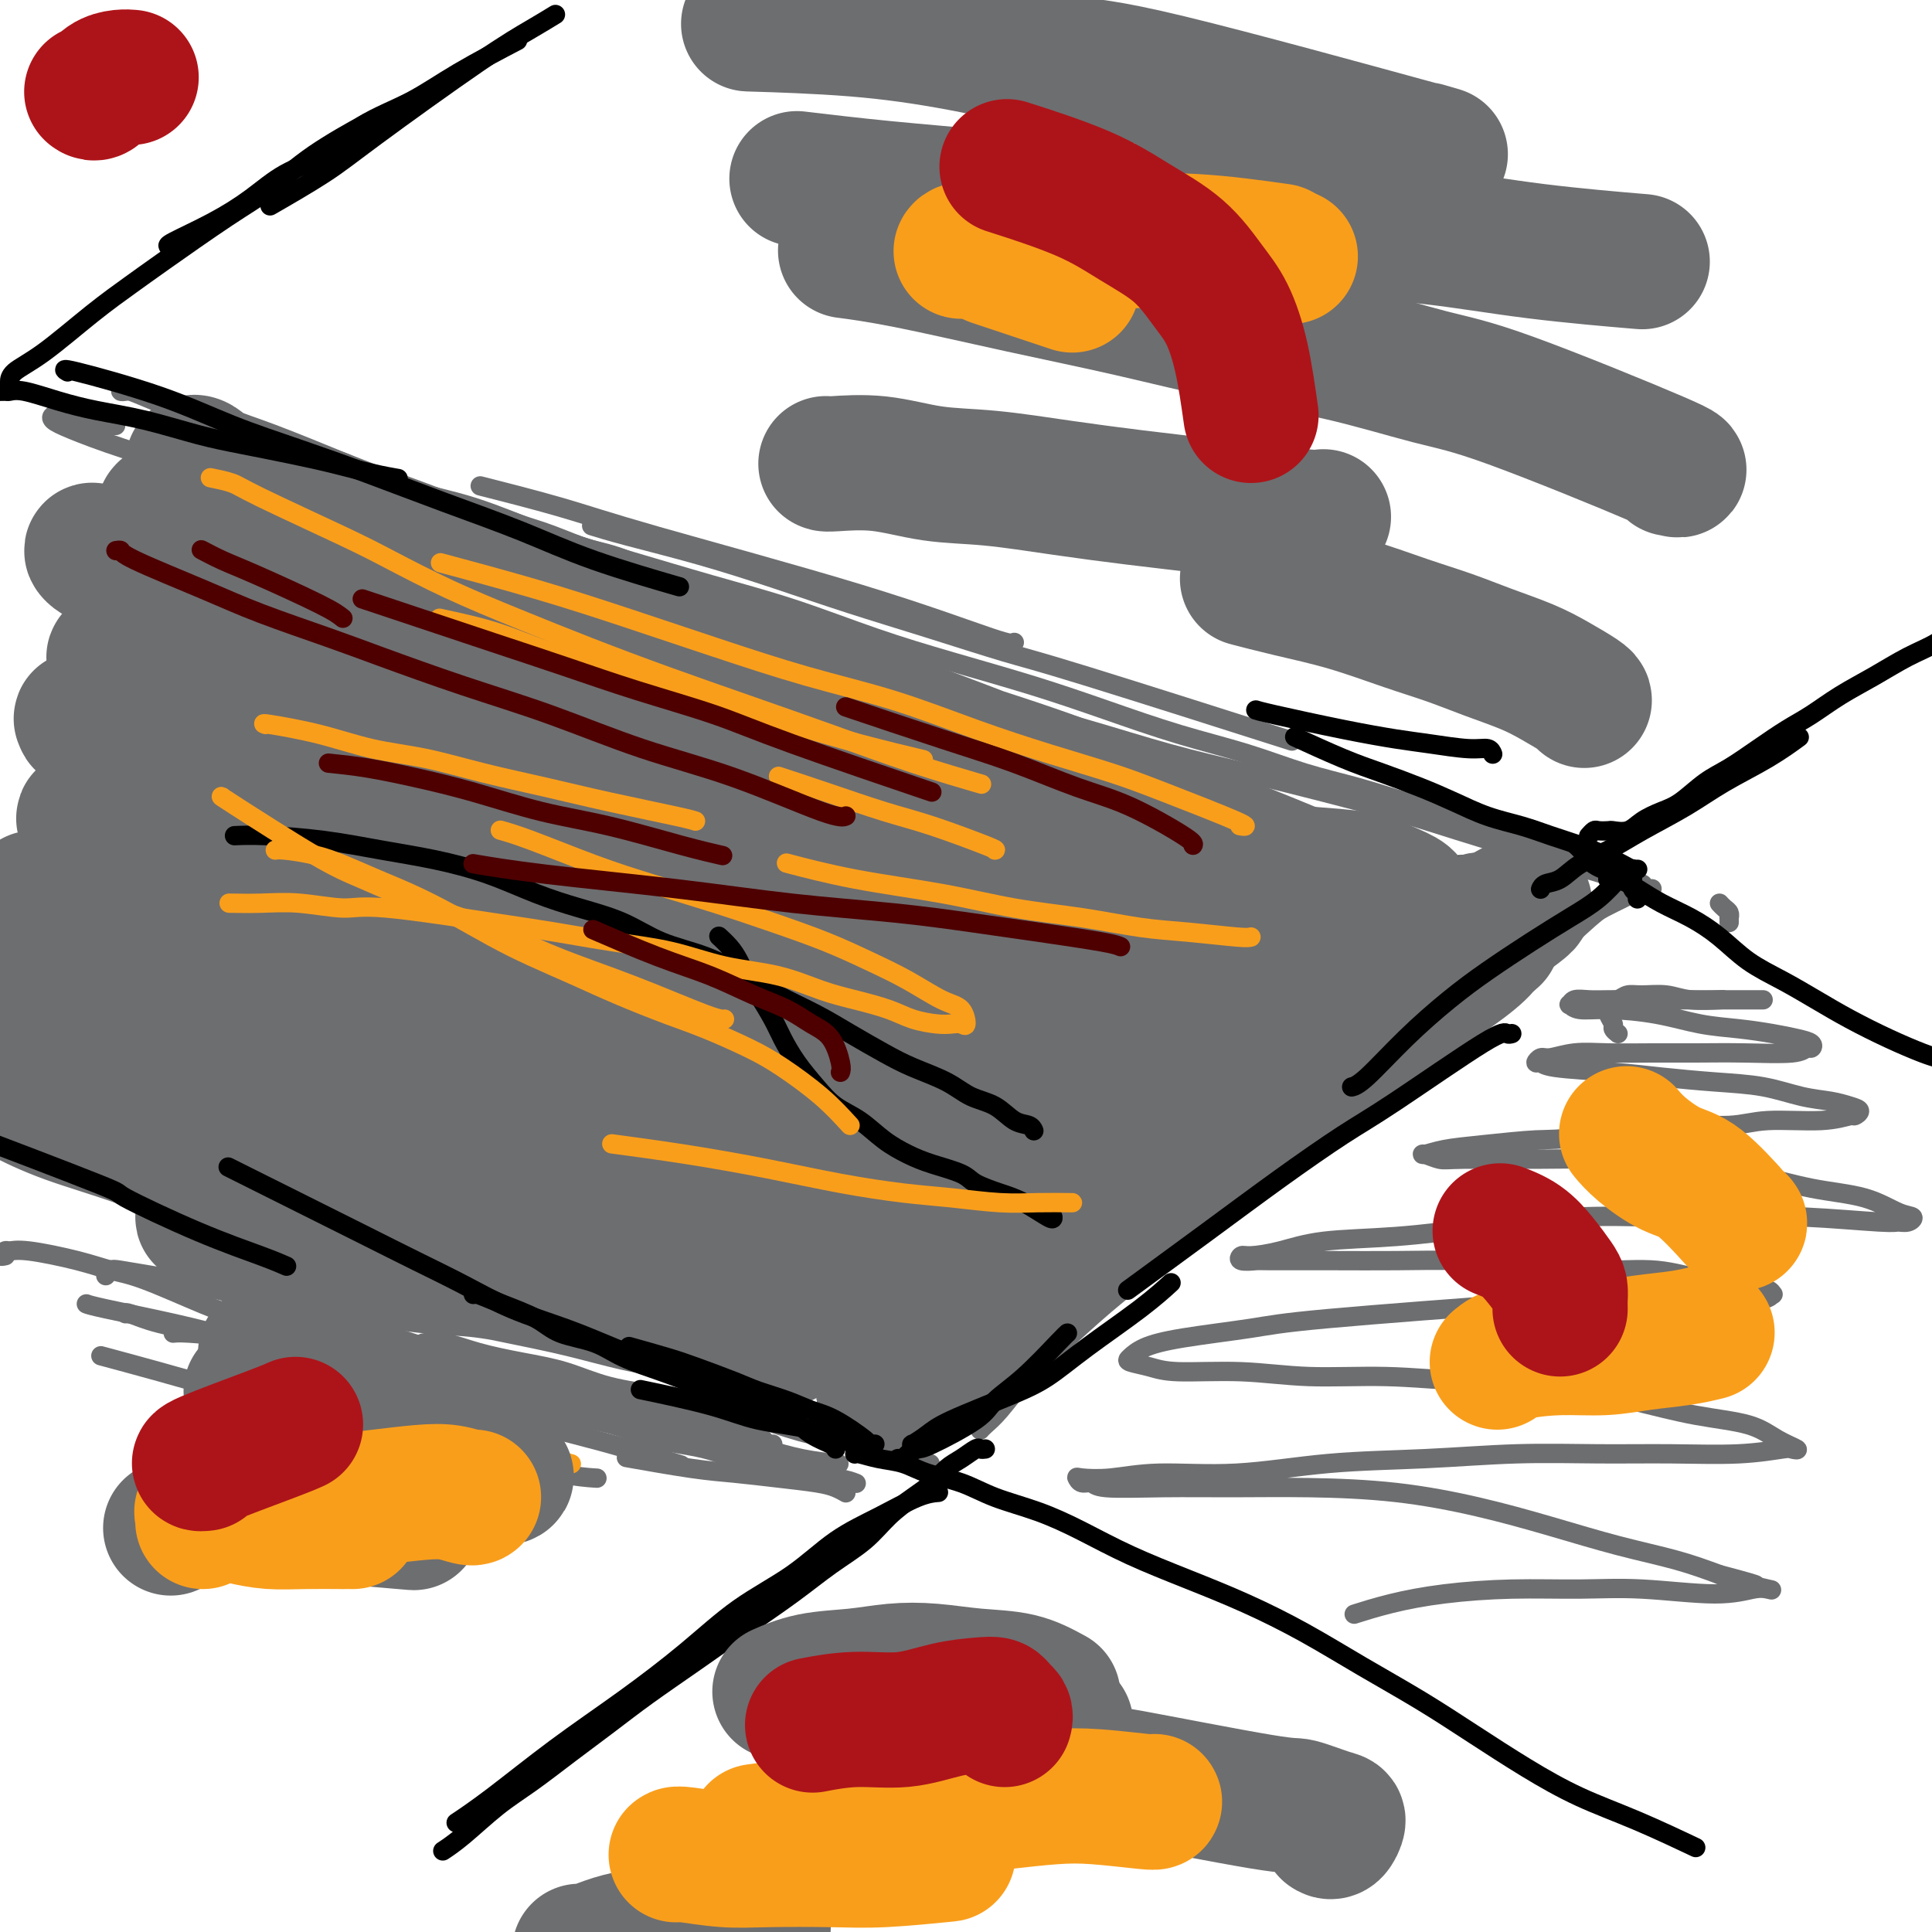 <svg viewBox='0 0 400 400' version='1.1' xmlns='http://www.w3.org/2000/svg' xmlns:xlink='http://www.w3.org/1999/xlink'><g fill='none' stroke='#6D6E70' stroke-width='4' stroke-linecap='round' stroke-linejoin='round'><path d='M81,284c-0.292,-0.065 -0.584,-0.131 0,0c0.584,0.131 2.045,0.458 4,1c1.955,0.542 4.403,1.299 7,2c2.597,0.701 5.341,1.347 8,2c2.659,0.653 5.233,1.315 8,2c2.767,0.685 5.728,1.394 9,2c3.272,0.606 6.857,1.108 10,2c3.143,0.892 5.845,2.175 9,3c3.155,0.825 6.762,1.191 10,2c3.238,0.809 6.108,2.059 9,3c2.892,0.941 5.806,1.572 9,2c3.194,0.428 6.668,0.654 9,1c2.332,0.346 3.524,0.813 4,1c0.476,0.187 0.238,0.093 0,0'/><path d='M88,278c-0.298,0.047 -0.596,0.095 0,0c0.596,-0.095 2.086,-0.331 4,0c1.914,0.331 4.252,1.230 7,2c2.748,0.770 5.906,1.413 9,2c3.094,0.587 6.123,1.119 9,2c2.877,0.881 5.602,2.113 9,3c3.398,0.887 7.470,1.430 11,2c3.530,0.570 6.518,1.168 10,2c3.482,0.832 7.459,1.897 11,3c3.541,1.103 6.645,2.243 10,3c3.355,0.757 6.961,1.131 10,2c3.039,0.869 5.510,2.234 8,3c2.490,0.766 4.997,0.933 6,1c1.003,0.067 0.501,0.033 0,0'/><path d='M80,283c0.435,-0.210 0.871,-0.419 3,0c2.129,0.419 5.952,1.467 9,2c3.048,0.533 5.322,0.550 8,1c2.678,0.450 5.760,1.332 9,2c3.240,0.668 6.640,1.123 10,2c3.360,0.877 6.681,2.175 10,3c3.319,0.825 6.635,1.177 10,2c3.365,0.823 6.780,2.115 10,3c3.220,0.885 6.244,1.361 9,2c2.756,0.639 5.242,1.441 8,2c2.758,0.559 5.788,0.874 7,1c1.212,0.126 0.606,0.063 0,0'/><path d='M56,272c0.535,-0.015 1.070,-0.030 1,0c-0.070,0.030 -0.746,0.104 0,0c0.746,-0.104 2.913,-0.387 5,0c2.087,0.387 4.094,1.444 6,2c1.906,0.556 3.709,0.609 6,1c2.291,0.391 5.068,1.118 8,2c2.932,0.882 6.020,1.917 9,3c2.980,1.083 5.853,2.215 9,3c3.147,0.785 6.569,1.225 10,2c3.431,0.775 6.870,1.885 10,3c3.130,1.115 5.952,2.236 9,3c3.048,0.764 6.323,1.171 9,2c2.677,0.829 4.756,2.078 7,3c2.244,0.922 4.653,1.515 7,2c2.347,0.485 4.632,0.861 6,1c1.368,0.139 1.819,0.040 2,0c0.181,-0.040 0.090,-0.020 0,0'/><path d='M22,264c-0.087,0.107 -0.174,0.215 0,0c0.174,-0.215 0.610,-0.752 1,-1c0.390,-0.248 0.733,-0.205 2,0c1.267,0.205 3.459,0.573 6,1c2.541,0.427 5.431,0.915 10,2c4.569,1.085 10.815,2.769 15,4c4.185,1.231 6.307,2.009 9,3c2.693,0.991 5.956,2.195 9,3c3.044,0.805 5.870,1.213 9,2c3.130,0.787 6.565,1.955 10,3c3.435,1.045 6.869,1.968 10,3c3.131,1.032 5.958,2.175 9,3c3.042,0.825 6.298,1.333 9,2c2.702,0.667 4.850,1.495 7,2c2.150,0.505 4.302,0.688 6,1c1.698,0.312 2.942,0.754 4,1c1.058,0.246 1.928,0.295 2,0c0.072,-0.295 -0.655,-0.936 -1,-1c-0.345,-0.064 -0.307,0.447 -2,0c-1.693,-0.447 -5.116,-1.853 -9,-3c-3.884,-1.147 -8.229,-2.036 -12,-3c-3.771,-0.964 -6.969,-2.003 -11,-3c-4.031,-0.997 -8.895,-1.952 -13,-3c-4.105,-1.048 -7.451,-2.188 -12,-3c-4.549,-0.812 -10.302,-1.296 -14,-2c-3.698,-0.704 -5.342,-1.630 -6,-2c-0.658,-0.370 -0.329,-0.185 0,0'/><path d='M1,260c-0.037,0.008 -0.075,0.017 0,0c0.075,-0.017 0.261,-0.059 0,0c-0.261,0.059 -0.970,0.218 -1,0c-0.030,-0.218 0.619,-0.812 1,-1c0.381,-0.188 0.492,0.030 1,0c0.508,-0.030 1.411,-0.307 4,0c2.589,0.307 6.864,1.198 10,2c3.136,0.802 5.133,1.516 7,2c1.867,0.484 3.602,0.737 7,2c3.398,1.263 8.458,3.535 12,5c3.542,1.465 5.568,2.122 8,3c2.432,0.878 5.272,1.978 8,3c2.728,1.022 5.344,1.965 8,3c2.656,1.035 5.354,2.162 8,3c2.646,0.838 5.242,1.388 8,2c2.758,0.612 5.677,1.288 8,2c2.323,0.712 4.048,1.461 6,2c1.952,0.539 4.129,0.868 5,1c0.871,0.132 0.435,0.066 0,0'/><path d='M18,270c-0.107,-0.042 -0.214,-0.083 0,0c0.214,0.083 0.750,0.291 4,1c3.250,0.709 9.215,1.918 14,3c4.785,1.082 8.392,2.036 12,3c3.608,0.964 7.219,1.939 11,3c3.781,1.061 7.732,2.208 12,3c4.268,0.792 8.851,1.228 13,2c4.149,0.772 7.862,1.881 12,3c4.138,1.119 8.700,2.247 13,3c4.300,0.753 8.338,1.130 12,2c3.662,0.870 6.947,2.234 10,3c3.053,0.766 5.872,0.933 7,1c1.128,0.067 0.564,0.033 0,0'/><path d='M158,299c0.023,-0.018 0.046,-0.035 0,0c-0.046,0.035 -0.162,0.123 0,0c0.162,-0.123 0.600,-0.457 0,-1c-0.600,-0.543 -2.238,-1.296 -4,-2c-1.762,-0.704 -3.648,-1.358 -6,-2c-2.352,-0.642 -5.170,-1.272 -8,-2c-2.830,-0.728 -5.672,-1.553 -9,-2c-3.328,-0.447 -7.141,-0.514 -11,-1c-3.859,-0.486 -7.764,-1.391 -11,-2c-3.236,-0.609 -5.805,-0.923 -13,-2c-7.195,-1.077 -19.018,-2.915 -26,-4c-6.982,-1.085 -9.125,-1.415 -12,-2c-2.875,-0.585 -6.482,-1.425 -10,-2c-3.518,-0.575 -6.947,-0.886 -9,-1c-2.053,-0.114 -2.729,-0.033 -3,0c-0.271,0.033 -0.135,0.016 0,0'/><path d='M26,272c0.000,-0.177 0.001,-0.354 1,0c0.999,0.354 2.997,1.238 6,2c3.003,0.762 7.011,1.401 10,2c2.989,0.599 4.958,1.160 8,2c3.042,0.840 7.155,1.961 11,3c3.845,1.039 7.420,1.997 11,3c3.580,1.003 7.165,2.053 11,3c3.835,0.947 7.919,1.792 12,3c4.081,1.208 8.160,2.780 12,4c3.840,1.220 7.442,2.090 11,3c3.558,0.910 7.073,1.860 11,3c3.927,1.140 8.265,2.468 10,3c1.735,0.532 0.868,0.266 0,0'/><path d='M175,309c0.011,0.006 0.022,0.013 0,0c-0.022,-0.013 -0.077,-0.045 0,0c0.077,0.045 0.287,0.166 0,0c-0.287,-0.166 -1.072,-0.621 -2,-1c-0.928,-0.379 -1.998,-0.683 -4,-1c-2.002,-0.317 -4.934,-0.646 -8,-1c-3.066,-0.354 -6.265,-0.734 -9,-1c-2.735,-0.266 -5.006,-0.418 -9,-1c-3.994,-0.582 -9.713,-1.595 -12,-2c-2.287,-0.405 -1.144,-0.203 0,0'/><path d='M22,281c-0.969,-0.260 -1.937,-0.520 0,0c1.937,0.520 6.780,1.820 11,3c4.220,1.180 7.817,2.240 11,3c3.183,0.760 5.951,1.219 9,2c3.049,0.781 6.379,1.885 10,3c3.621,1.115 7.533,2.243 11,3c3.467,0.757 6.489,1.145 10,2c3.511,0.855 7.513,2.177 11,3c3.487,0.823 6.461,1.149 10,2c3.539,0.851 7.645,2.229 11,3c3.355,0.771 5.959,0.935 7,1c1.041,0.065 0.521,0.033 0,0'/></g>
<g fill='none' stroke='#F99E1B' stroke-width='4' stroke-linecap='round' stroke-linejoin='round'><path d='M71,278c0.112,0.002 0.225,0.005 0,0c-0.225,-0.005 -0.786,-0.016 -1,0c-0.214,0.016 -0.081,0.061 0,0c0.081,-0.061 0.110,-0.227 0,0c-0.110,0.227 -0.357,0.849 0,1c0.357,0.151 1.319,-0.167 2,0c0.681,0.167 1.081,0.818 2,1c0.919,0.182 2.356,-0.106 4,0c1.644,0.106 3.493,0.607 5,1c1.507,0.393 2.670,0.680 4,1c1.330,0.320 2.826,0.674 4,1c1.174,0.326 2.026,0.623 3,1c0.974,0.377 2.070,0.832 3,1c0.930,0.168 1.694,0.048 2,0c0.306,-0.048 0.153,-0.024 0,0'/><path d='M77,283c0.036,0.083 0.073,0.166 -1,0c-1.073,-0.166 -3.254,-0.581 -5,-1c-1.746,-0.419 -3.055,-0.841 -4,-1c-0.945,-0.159 -1.525,-0.054 -2,0c-0.475,0.054 -0.844,0.056 -1,0c-0.156,-0.056 -0.098,-0.169 0,0c0.098,0.169 0.237,0.622 1,1c0.763,0.378 2.149,0.683 4,1c1.851,0.317 4.167,0.648 6,1c1.833,0.352 3.183,0.725 5,1c1.817,0.275 4.100,0.451 6,1c1.900,0.549 3.417,1.470 5,2c1.583,0.530 3.233,0.668 5,1c1.767,0.332 3.650,0.860 5,1c1.350,0.140 2.166,-0.106 3,0c0.834,0.106 1.688,0.565 2,1c0.312,0.435 0.084,0.848 0,1c-0.084,0.152 -0.024,0.043 0,0c0.024,-0.043 0.012,-0.022 0,0'/><path d='M68,286c0.119,-0.022 0.238,-0.044 0,0c-0.238,0.044 -0.835,0.156 -2,0c-1.165,-0.156 -2.900,-0.578 -4,-1c-1.100,-0.422 -1.565,-0.844 -2,-1c-0.435,-0.156 -0.838,-0.044 -1,0c-0.162,0.044 -0.081,0.022 0,0'/><path d='M76,287c-0.113,0.244 -0.226,0.488 1,1c1.226,0.512 3.789,1.292 6,2c2.211,0.708 4.068,1.344 6,2c1.932,0.656 3.937,1.331 6,2c2.063,0.669 4.182,1.332 6,2c1.818,0.668 3.335,1.342 5,2c1.665,0.658 3.477,1.300 5,2c1.523,0.700 2.756,1.458 4,2c1.244,0.542 2.498,0.869 3,1c0.502,0.131 0.251,0.065 0,0'/><path d='M98,304c0.185,0.089 0.369,0.179 0,0c-0.369,-0.179 -1.292,-0.625 1,0c2.292,0.625 7.798,2.321 10,3c2.202,0.679 1.101,0.339 0,0'/></g>
<g fill='none' stroke='#6D6E70' stroke-width='4' stroke-linecap='round' stroke-linejoin='round'><path d='M203,296c-0.052,0.061 -0.105,0.122 0,0c0.105,-0.122 0.367,-0.428 1,-1c0.633,-0.572 1.636,-1.409 3,-3c1.364,-1.591 3.090,-3.935 5,-6c1.910,-2.065 4.006,-3.852 6,-6c1.994,-2.148 3.887,-4.657 6,-7c2.113,-2.343 4.446,-4.519 7,-7c2.554,-2.481 5.329,-5.267 8,-8c2.671,-2.733 5.238,-5.412 8,-8c2.762,-2.588 5.720,-5.085 9,-8c3.280,-2.915 6.883,-6.246 9,-8c2.117,-1.754 2.748,-1.930 3,-2c0.252,-0.070 0.126,-0.035 0,0'/><path d='M187,298c0.016,-0.018 0.033,-0.037 0,0c-0.033,0.037 -0.115,0.129 0,0c0.115,-0.129 0.425,-0.480 1,-1c0.575,-0.520 1.413,-1.209 3,-2c1.587,-0.791 3.922,-1.682 6,-3c2.078,-1.318 3.898,-3.062 6,-5c2.102,-1.938 4.485,-4.070 7,-6c2.515,-1.930 5.162,-3.657 8,-6c2.838,-2.343 5.868,-5.301 9,-8c3.132,-2.699 6.365,-5.140 10,-8c3.635,-2.860 7.670,-6.139 11,-9c3.330,-2.861 5.954,-5.302 9,-8c3.046,-2.698 6.515,-5.651 10,-8c3.485,-2.349 6.986,-4.094 11,-7c4.014,-2.906 8.542,-6.975 11,-9c2.458,-2.025 2.845,-2.007 3,-2c0.155,0.007 0.077,0.004 0,0'/><path d='M297,212c0.266,-0.405 0.531,-0.810 -1,0c-1.531,0.810 -4.859,2.834 -8,5c-3.141,2.166 -6.096,4.472 -9,7c-2.904,2.528 -5.756,5.277 -8,7c-2.244,1.723 -3.880,2.421 -9,7c-5.120,4.579 -13.725,13.041 -19,18c-5.275,4.959 -7.222,6.417 -8,7c-0.778,0.583 -0.389,0.292 0,0'/><path d='M204,289c-0.510,0.538 -1.021,1.075 0,0c1.021,-1.075 3.572,-3.763 9,-9c5.428,-5.237 13.733,-13.023 19,-18c5.267,-4.977 7.496,-7.144 11,-10c3.504,-2.856 8.281,-6.402 13,-10c4.719,-3.598 9.378,-7.249 14,-11c4.622,-3.751 9.208,-7.603 14,-11c4.792,-3.397 9.790,-6.338 14,-9c4.210,-2.662 7.631,-5.046 9,-6c1.369,-0.954 0.684,-0.477 0,0'/><path d='M338,185c0.121,-0.062 0.242,-0.124 0,0c-0.242,0.124 -0.847,0.434 -2,1c-1.153,0.566 -2.855,1.386 -4,2c-1.145,0.614 -1.732,1.020 -5,4c-3.268,2.980 -9.216,8.533 -13,12c-3.784,3.467 -5.402,4.847 -8,7c-2.598,2.153 -6.175,5.077 -10,8c-3.825,2.923 -7.899,5.844 -12,9c-4.101,3.156 -8.227,6.546 -13,10c-4.773,3.454 -10.191,6.972 -15,10c-4.809,3.028 -9.010,5.565 -13,8c-3.990,2.435 -7.771,4.766 -11,7c-3.229,2.234 -5.908,4.371 -9,7c-3.092,2.629 -6.598,5.751 -8,7c-1.402,1.249 -0.701,0.624 0,0'/><path d='M358,191c0.006,-0.447 0.012,-0.894 0,-1c-0.012,-0.106 -0.042,0.129 0,0c0.042,-0.129 0.156,-0.622 0,-1c-0.156,-0.378 -0.580,-0.640 -1,-1c-0.420,-0.360 -0.834,-0.817 -1,-1c-0.166,-0.183 -0.083,-0.091 0,0'/><path d='M263,152c3.890,1.239 7.779,2.479 0,0c-7.779,-2.479 -27.227,-8.675 -38,-12c-10.773,-3.325 -12.870,-3.778 -17,-5c-4.130,-1.222 -10.294,-3.212 -16,-5c-5.706,-1.788 -10.955,-3.372 -16,-5c-5.045,-1.628 -9.885,-3.298 -15,-5c-5.115,-1.702 -10.505,-3.436 -16,-5c-5.495,-1.564 -11.095,-2.960 -15,-4c-3.905,-1.040 -6.116,-1.726 -7,-2c-0.884,-0.274 -0.442,-0.137 0,0'/><path d='M68,107c1.889,0.488 3.777,0.975 7,2c3.223,1.025 7.780,2.587 12,4c4.220,1.413 8.104,2.678 12,4c3.896,1.322 7.806,2.701 12,4c4.194,1.299 8.674,2.517 13,4c4.326,1.483 8.500,3.232 13,5c4.500,1.768 9.327,3.557 14,5c4.673,1.443 9.191,2.541 14,4c4.809,1.459 9.907,3.278 15,5c5.093,1.722 10.179,3.348 15,5c4.821,1.652 9.375,3.329 15,5c5.625,1.671 12.321,3.334 15,4c2.679,0.666 1.339,0.333 0,0'/><path d='M309,176c0.530,-0.070 1.061,-0.139 2,0c0.939,0.139 2.287,0.487 3,0c0.713,-0.487 0.793,-1.808 1,-2c0.207,-0.192 0.542,0.747 -1,0c-1.542,-0.747 -4.960,-3.180 -8,-5c-3.040,-1.820 -5.703,-3.029 -8,-4c-2.297,-0.971 -4.228,-1.706 -5,-2c-0.772,-0.294 -0.386,-0.147 0,0'/><path d='M210,133c-0.200,0.273 -0.399,0.545 -5,-1c-4.601,-1.545 -13.603,-4.909 -27,-9c-13.397,-4.091 -31.189,-8.911 -42,-12c-10.811,-3.089 -14.641,-4.447 -20,-6c-5.359,-1.553 -12.245,-3.301 -15,-4c-2.755,-0.699 -1.377,-0.350 0,0'/><path d='M26,81c-0.035,0.005 -0.070,0.010 0,0c0.070,-0.010 0.246,-0.036 0,0c-0.246,0.036 -0.912,0.132 -1,0c-0.088,-0.132 0.402,-0.492 2,0c1.598,0.492 4.303,1.837 10,4c5.697,2.163 14.386,5.144 20,7c5.614,1.856 8.153,2.585 12,4c3.847,1.415 9.004,3.515 14,5c4.996,1.485 9.833,2.355 15,4c5.167,1.645 10.665,4.063 16,6c5.335,1.937 10.508,3.392 16,5c5.492,1.608 11.302,3.370 17,5c5.698,1.630 11.283,3.127 17,5c5.717,1.873 11.566,4.122 17,6c5.434,1.878 10.455,3.387 16,5c5.545,1.613 11.616,3.331 17,5c5.384,1.669 10.081,3.289 15,5c4.919,1.711 10.060,3.512 15,5c4.940,1.488 9.678,2.664 14,4c4.322,1.336 8.227,2.834 12,4c3.773,1.166 7.412,2.000 11,3c3.588,1.000 7.123,2.167 10,3c2.877,0.833 5.097,1.334 7,2c1.903,0.666 3.491,1.499 5,2c1.509,0.501 2.940,0.670 4,1c1.060,0.330 1.748,0.820 2,1c0.252,0.180 0.068,0.048 0,0c-0.068,-0.048 -0.019,-0.014 0,0c0.019,0.014 0.010,0.007 0,0'/><path d='M23,88c0.822,0.084 1.644,0.169 0,0c-1.644,-0.169 -5.753,-0.590 -8,-1c-2.247,-0.410 -2.631,-0.807 -3,-1c-0.369,-0.193 -0.722,-0.183 -1,0c-0.278,0.183 -0.482,0.537 0,1c0.482,0.463 1.650,1.035 4,2c2.350,0.965 5.881,2.323 11,4c5.119,1.677 11.824,3.672 17,5c5.176,1.328 8.823,1.989 13,3c4.177,1.011 8.885,2.373 14,4c5.115,1.627 10.639,3.518 16,5c5.361,1.482 10.561,2.556 16,4c5.439,1.444 11.118,3.259 17,5c5.882,1.741 11.965,3.410 18,5c6.035,1.590 12.020,3.102 18,5c5.980,1.898 11.954,4.181 18,6c6.046,1.819 12.164,3.175 18,5c5.836,1.825 11.390,4.119 17,6c5.610,1.881 11.275,3.349 17,5c5.725,1.651 11.508,3.484 17,5c5.492,1.516 10.692,2.716 16,4c5.308,1.284 10.725,2.651 16,4c5.275,1.349 10.407,2.678 15,4c4.593,1.322 8.645,2.635 13,4c4.355,1.365 9.012,2.781 13,4c3.988,1.219 7.305,2.239 10,3c2.695,0.761 4.766,1.261 7,2c2.234,0.739 4.631,1.716 6,2c1.369,0.284 1.712,-0.124 2,0c0.288,0.124 0.522,0.779 1,1c0.478,0.221 1.200,0.008 1,0c-0.200,-0.008 -1.323,0.190 -2,0c-0.677,-0.190 -0.908,-0.769 -1,-1c-0.092,-0.231 -0.046,-0.116 0,0'/></g>
<g fill='none' stroke='#000000' stroke-width='4' stroke-linecap='round' stroke-linejoin='round'><path d='M334,180c-0.361,-0.022 -0.722,-0.044 -1,0c-0.278,0.044 -0.472,0.155 -1,0c-0.528,-0.155 -1.389,-0.577 -2,-1c-0.611,-0.423 -0.972,-0.846 -2,-1c-1.028,-0.154 -2.725,-0.037 -4,0c-1.275,0.037 -2.129,-0.004 -3,0c-0.871,0.004 -1.758,0.053 -3,0c-1.242,-0.053 -2.839,-0.209 -4,0c-1.161,0.209 -1.888,0.784 -3,1c-1.112,0.216 -2.610,0.072 -4,0c-1.390,-0.072 -2.671,-0.072 -4,0c-1.329,0.072 -2.706,0.215 -4,0c-1.294,-0.215 -2.505,-0.790 -4,-1c-1.495,-0.210 -3.275,-0.057 -5,0c-1.725,0.057 -3.394,0.016 -5,0c-1.606,-0.016 -3.147,-0.008 -5,0c-1.853,0.008 -4.016,0.017 -6,0c-1.984,-0.017 -3.787,-0.060 -6,0c-2.213,0.060 -4.834,0.223 -7,0c-2.166,-0.223 -3.875,-0.834 -6,-1c-2.125,-0.166 -4.665,0.111 -7,0c-2.335,-0.111 -4.464,-0.610 -7,-1c-2.536,-0.390 -5.481,-0.671 -8,-1c-2.519,-0.329 -4.614,-0.707 -7,-1c-2.386,-0.293 -5.063,-0.501 -8,-1c-2.937,-0.499 -6.133,-1.288 -9,-2c-2.867,-0.712 -5.405,-1.346 -8,-2c-2.595,-0.654 -5.247,-1.327 -8,-2c-2.753,-0.673 -5.607,-1.346 -8,-2c-2.393,-0.654 -4.324,-1.289 -6,-2c-1.676,-0.711 -3.097,-1.497 -5,-2c-1.903,-0.503 -4.288,-0.722 -6,-1c-1.712,-0.278 -2.750,-0.614 -4,-1c-1.250,-0.386 -2.714,-0.822 -4,-1c-1.286,-0.178 -2.396,-0.099 -3,0c-0.604,0.099 -0.701,0.219 -1,0c-0.299,-0.219 -0.800,-0.777 -1,-1c-0.200,-0.223 -0.100,-0.112 0,0'/><path d='M167,159c0.335,-0.119 0.669,-0.238 3,0c2.331,0.238 6.657,0.834 10,1c3.343,0.166 5.702,-0.099 8,0c2.298,0.099 4.533,0.563 7,1c2.467,0.437 5.164,0.849 8,1c2.836,0.151 5.810,0.043 7,0c1.190,-0.043 0.595,-0.022 0,0'/><path d='M100,147c-0.351,-0.008 -0.702,-0.015 0,0c0.702,0.015 2.456,0.053 5,0c2.544,-0.053 5.877,-0.196 9,0c3.123,0.196 6.035,0.732 9,1c2.965,0.268 5.982,0.268 9,0c3.018,-0.268 6.036,-0.804 9,-1c2.964,-0.196 5.875,-0.053 8,0c2.125,0.053 3.464,0.015 4,0c0.536,-0.015 0.268,-0.008 0,0'/><path d='M160,141c-0.337,0.111 -0.675,0.222 -3,0c-2.325,-0.222 -6.638,-0.778 -10,-1c-3.362,-0.222 -5.774,-0.112 -9,0c-3.226,0.112 -7.267,0.226 -10,0c-2.733,-0.226 -4.159,-0.792 -11,-1c-6.841,-0.208 -19.097,-0.060 -24,0c-4.903,0.060 -2.451,0.030 0,0'/><path d='M28,132c-0.326,0.333 -0.651,0.665 2,1c2.651,0.335 8.280,0.671 12,1c3.720,0.329 5.532,0.651 8,1c2.468,0.349 5.593,0.726 8,1c2.407,0.274 4.097,0.444 7,1c2.903,0.556 7.019,1.497 11,2c3.981,0.503 7.827,0.569 12,1c4.173,0.431 8.673,1.226 13,2c4.327,0.774 8.479,1.527 13,2c4.521,0.473 9.409,0.666 12,1c2.591,0.334 2.883,0.810 3,1c0.117,0.190 0.058,0.095 0,0'/><path d='M173,150c-0.067,0.026 -0.135,0.053 -1,0c-0.865,-0.053 -2.528,-0.184 -5,0c-2.472,0.184 -5.752,0.683 -9,1c-3.248,0.317 -6.465,0.453 -10,1c-3.535,0.547 -7.389,1.506 -11,2c-3.611,0.494 -6.979,0.525 -11,1c-4.021,0.475 -8.696,1.395 -12,2c-3.304,0.605 -5.236,0.894 -12,1c-6.764,0.106 -18.361,0.030 -23,0c-4.639,-0.030 -2.319,-0.015 0,0'/><path d='M14,155c0.125,-0.011 0.251,-0.022 0,0c-0.251,0.022 -0.878,0.078 -1,0c-0.122,-0.078 0.261,-0.291 0,0c-0.261,0.291 -1.167,1.086 0,2c1.167,0.914 4.406,1.946 7,3c2.594,1.054 4.543,2.131 7,3c2.457,0.869 5.421,1.532 12,3c6.579,1.468 16.773,3.741 23,5c6.227,1.259 8.486,1.503 12,2c3.514,0.497 8.282,1.248 13,2c4.718,0.752 9.386,1.506 14,2c4.614,0.494 9.175,0.727 14,1c4.825,0.273 9.914,0.584 14,1c4.086,0.416 7.167,0.936 15,1c7.833,0.064 20.417,-0.329 29,-1c8.583,-0.671 13.167,-1.620 15,-2c1.833,-0.380 0.917,-0.190 0,0'/><path d='M251,168c0.002,0.049 0.005,0.099 0,0c-0.005,-0.099 -0.016,-0.346 0,0c0.016,0.346 0.061,1.287 0,2c-0.061,0.713 -0.229,1.199 -1,2c-0.771,0.801 -2.147,1.916 -4,3c-1.853,1.084 -4.184,2.135 -6,3c-1.816,0.865 -3.117,1.544 -8,3c-4.883,1.456 -13.349,3.689 -19,5c-5.651,1.311 -8.488,1.698 -12,2c-3.512,0.302 -7.700,0.517 -12,1c-4.300,0.483 -8.713,1.233 -13,2c-4.287,0.767 -8.447,1.551 -13,2c-4.553,0.449 -9.499,0.564 -14,1c-4.501,0.436 -8.558,1.194 -14,2c-5.442,0.806 -12.269,1.659 -15,2c-2.731,0.341 -1.365,0.171 0,0'/><path d='M62,221c0.290,0.107 0.579,0.215 4,1c3.421,0.785 9.972,2.249 15,3c5.028,0.751 8.533,0.789 13,1c4.467,0.211 9.896,0.593 15,1c5.104,0.407 9.883,0.837 15,1c5.117,0.163 10.573,0.057 16,0c5.427,-0.057 10.826,-0.067 17,0c6.174,0.067 13.124,0.210 17,0c3.876,-0.210 4.679,-0.774 5,-1c0.321,-0.226 0.161,-0.113 0,0'/><path d='M216,244c0.879,-0.055 1.759,-0.110 -1,0c-2.759,0.110 -9.156,0.386 -18,2c-8.844,1.614 -20.135,4.566 -27,6c-6.865,1.434 -9.304,1.351 -13,2c-3.696,0.649 -8.651,2.030 -14,3c-5.349,0.970 -11.094,1.530 -14,2c-2.906,0.470 -2.973,0.848 -3,1c-0.027,0.152 -0.013,0.076 0,0'/></g>
<g fill='none' stroke='#6D6E70' stroke-width='28' stroke-linecap='round' stroke-linejoin='round'><path d='M166,149c0.140,0.033 0.279,0.066 0,-1c-0.279,-1.066 -0.977,-3.232 -3,-5c-2.023,-1.768 -5.372,-3.139 -8,-4c-2.628,-0.861 -4.534,-1.213 -7,-2c-2.466,-0.787 -5.492,-2.011 -8,-3c-2.508,-0.989 -4.500,-1.745 -7,-3c-2.500,-1.255 -5.509,-3.009 -8,-4c-2.491,-0.991 -4.463,-1.218 -7,-2c-2.537,-0.782 -5.638,-2.118 -8,-3c-2.362,-0.882 -3.984,-1.309 -6,-2c-2.016,-0.691 -4.427,-1.645 -6,-2c-1.573,-0.355 -2.308,-0.111 -3,0c-0.692,0.111 -1.342,0.090 -1,0c0.342,-0.090 1.675,-0.248 2,0c0.325,0.248 -0.357,0.901 2,2c2.357,1.099 7.752,2.645 12,4c4.248,1.355 7.349,2.519 11,4c3.651,1.481 7.852,3.281 12,5c4.148,1.719 8.243,3.359 12,5c3.757,1.641 7.174,3.283 11,5c3.826,1.717 8.059,3.510 12,5c3.941,1.490 7.591,2.676 11,4c3.409,1.324 6.579,2.787 10,4c3.421,1.213 7.095,2.178 10,3c2.905,0.822 5.042,1.501 7,2c1.958,0.499 3.737,0.816 5,1c1.263,0.184 2.010,0.233 2,0c-0.010,-0.233 -0.779,-0.750 -1,-1c-0.221,-0.250 0.105,-0.235 -2,-1c-2.105,-0.765 -6.640,-2.310 -11,-4c-4.360,-1.690 -8.544,-3.526 -13,-5c-4.456,-1.474 -9.184,-2.585 -14,-4c-4.816,-1.415 -9.718,-3.135 -15,-5c-5.282,-1.865 -10.942,-3.874 -17,-6c-6.058,-2.126 -12.513,-4.369 -17,-6c-4.487,-1.631 -7.005,-2.651 -13,-5c-5.995,-2.349 -15.468,-6.026 -21,-8c-5.532,-1.974 -7.122,-2.245 -12,-4c-4.878,-1.755 -13.042,-4.994 -18,-7c-4.958,-2.006 -6.709,-2.781 -9,-4c-2.291,-1.219 -5.121,-2.884 -7,-4c-1.879,-1.116 -2.807,-1.683 -3,-2c-0.193,-0.317 0.350,-0.384 1,0c0.650,0.384 1.406,1.219 3,2c1.594,0.781 4.027,1.509 8,3c3.973,1.491 9.487,3.746 15,6'/><path d='M67,107c6.914,2.722 10.698,4.028 16,6c5.302,1.972 12.121,4.611 19,7c6.879,2.389 13.816,4.529 21,7c7.184,2.471 14.615,5.273 22,8c7.385,2.727 14.725,5.379 22,8c7.275,2.621 14.484,5.212 22,8c7.516,2.788 15.338,5.774 21,8c5.662,2.226 9.165,3.694 18,7c8.835,3.306 23.002,8.452 30,11c6.998,2.548 6.827,2.500 8,3c1.173,0.500 3.690,1.549 5,2c1.310,0.451 1.413,0.305 1,0c-0.413,-0.305 -1.343,-0.770 -2,-1c-0.657,-0.230 -1.042,-0.226 -3,-1c-1.958,-0.774 -5.488,-2.326 -15,-6c-9.512,-3.674 -25.005,-9.471 -35,-13c-9.995,-3.529 -14.493,-4.792 -21,-7c-6.507,-2.208 -15.025,-5.362 -23,-8c-7.975,-2.638 -15.409,-4.761 -23,-7c-7.591,-2.239 -15.339,-4.595 -23,-7c-7.661,-2.405 -15.236,-4.857 -23,-7c-7.764,-2.143 -15.717,-3.975 -23,-6c-7.283,-2.025 -13.898,-4.243 -20,-6c-6.102,-1.757 -11.693,-3.054 -16,-4c-4.307,-0.946 -7.329,-1.542 -9,-2c-1.671,-0.458 -1.990,-0.778 -2,-1c-0.010,-0.222 0.289,-0.348 1,0c0.711,0.348 1.834,1.168 5,2c3.166,0.832 8.373,1.676 14,3c5.627,1.324 11.673,3.127 18,5c6.327,1.873 12.935,3.815 20,6c7.065,2.185 14.586,4.613 22,7c7.414,2.387 14.721,4.734 22,7c7.279,2.266 14.529,4.450 22,7c7.471,2.550 15.165,5.466 22,8c6.835,2.534 12.813,4.685 19,7c6.187,2.315 12.583,4.795 18,7c5.417,2.205 9.856,4.135 14,6c4.144,1.865 7.992,3.663 11,5c3.008,1.337 5.176,2.212 7,3c1.824,0.788 3.303,1.490 4,2c0.697,0.510 0.611,0.830 0,1c-0.611,0.170 -1.746,0.192 -3,0c-1.254,-0.192 -2.627,-0.596 -4,-1'/><path d='M246,181c-4.022,-0.843 -10.578,-2.950 -16,-5c-5.422,-2.050 -9.712,-4.044 -15,-6c-5.288,-1.956 -11.576,-3.875 -18,-6c-6.424,-2.125 -12.984,-4.457 -20,-7c-7.016,-2.543 -14.486,-5.299 -22,-8c-7.514,-2.701 -15.070,-5.349 -23,-8c-7.930,-2.651 -16.234,-5.305 -24,-8c-7.766,-2.695 -14.994,-5.430 -22,-8c-7.006,-2.570 -13.792,-4.973 -20,-7c-6.208,-2.027 -11.840,-3.678 -16,-5c-4.160,-1.322 -6.849,-2.316 -9,-3c-2.151,-0.684 -3.764,-1.060 -4,-1c-0.236,0.060 0.906,0.555 2,1c1.094,0.445 2.140,0.838 5,2c2.860,1.162 7.536,3.092 13,5c5.464,1.908 11.718,3.796 18,6c6.282,2.204 12.593,4.726 19,7c6.407,2.274 12.909,4.299 20,7c7.091,2.701 14.770,6.076 22,9c7.230,2.924 14.010,5.396 21,8c6.990,2.604 14.190,5.339 21,8c6.810,2.661 13.229,5.246 19,8c5.771,2.754 10.894,5.675 16,8c5.106,2.325 10.196,4.053 15,6c4.804,1.947 9.323,4.115 13,6c3.677,1.885 6.511,3.489 9,5c2.489,1.511 4.633,2.929 6,4c1.367,1.071 1.957,1.793 2,2c0.043,0.207 -0.461,-0.102 -1,0c-0.539,0.102 -1.113,0.615 -4,0c-2.887,-0.615 -8.089,-2.357 -12,-4c-3.911,-1.643 -6.533,-3.188 -11,-5c-4.467,-1.812 -10.780,-3.892 -17,-6c-6.220,-2.108 -12.346,-4.244 -19,-7c-6.654,-2.756 -13.837,-6.131 -21,-9c-7.163,-2.869 -14.306,-5.231 -22,-8c-7.694,-2.769 -15.940,-5.945 -24,-9c-8.060,-3.055 -15.933,-5.987 -24,-9c-8.067,-3.013 -16.328,-6.105 -24,-9c-7.672,-2.895 -14.754,-5.593 -22,-8c-7.246,-2.407 -14.654,-4.524 -19,-6c-4.346,-1.476 -5.629,-2.310 -8,-3c-2.371,-0.690 -5.832,-1.237 -8,-2c-2.168,-0.763 -3.045,-1.744 -3,-2c0.045,-0.256 1.013,0.213 3,1c1.987,0.787 4.994,1.894 8,3'/><path d='M30,118c5.683,1.870 14.389,4.546 21,7c6.611,2.454 11.126,4.688 17,7c5.874,2.312 13.106,4.702 20,7c6.894,2.298 13.452,4.503 20,7c6.548,2.497 13.088,5.284 20,8c6.912,2.716 14.196,5.359 21,8c6.804,2.641 13.129,5.279 19,8c5.871,2.721 11.289,5.524 17,8c5.711,2.476 11.715,4.623 17,7c5.285,2.377 9.850,4.983 14,7c4.150,2.017 7.886,3.445 11,5c3.114,1.555 5.605,3.236 8,5c2.395,1.764 4.692,3.611 5,4c0.308,0.389 -1.374,-0.679 -2,-1c-0.626,-0.321 -0.196,0.104 -3,-1c-2.804,-1.104 -8.842,-3.738 -14,-6c-5.158,-2.262 -9.434,-4.153 -15,-6c-5.566,-1.847 -12.420,-3.651 -19,-6c-6.580,-2.349 -12.885,-5.242 -20,-8c-7.115,-2.758 -15.039,-5.382 -23,-8c-7.961,-2.618 -15.958,-5.229 -24,-8c-8.042,-2.771 -16.130,-5.702 -24,-8c-7.870,-2.298 -15.521,-3.965 -23,-6c-7.479,-2.035 -14.786,-4.439 -21,-6c-6.214,-1.561 -11.337,-2.279 -15,-3c-3.663,-0.721 -5.868,-1.444 -8,-2c-2.132,-0.556 -4.190,-0.945 -5,-1c-0.810,-0.055 -0.370,0.223 1,1c1.370,0.777 3.672,2.052 9,4c5.328,1.948 13.682,4.567 21,7c7.318,2.433 13.600,4.679 20,7c6.400,2.321 12.918,4.717 20,7c7.082,2.283 14.727,4.455 22,7c7.273,2.545 14.175,5.464 21,8c6.825,2.536 13.575,4.688 20,7c6.425,2.312 12.526,4.784 18,7c5.474,2.216 10.320,4.177 15,6c4.680,1.823 9.195,3.508 13,5c3.805,1.492 6.902,2.792 9,4c2.098,1.208 3.197,2.326 4,3c0.803,0.674 1.309,0.904 1,1c-0.309,0.096 -1.433,0.057 -2,0c-0.567,-0.057 -0.576,-0.131 -3,-1c-2.424,-0.869 -7.264,-2.534 -12,-4c-4.736,-1.466 -9.368,-2.733 -14,-4'/><path d='M187,201c-7.430,-2.084 -11.006,-3.294 -16,-5c-4.994,-1.706 -11.407,-3.908 -18,-6c-6.593,-2.092 -13.365,-4.075 -20,-6c-6.635,-1.925 -13.134,-3.792 -20,-6c-6.866,-2.208 -14.099,-4.755 -21,-7c-6.901,-2.245 -13.469,-4.187 -20,-6c-6.531,-1.813 -13.026,-3.498 -19,-5c-5.974,-1.502 -11.429,-2.820 -15,-4c-3.571,-1.180 -5.260,-2.222 -8,-3c-2.740,-0.778 -6.532,-1.293 -9,-2c-2.468,-0.707 -3.610,-1.607 -4,-2c-0.390,-0.393 -0.026,-0.279 0,0c0.026,0.279 -0.285,0.724 3,2c3.285,1.276 10.167,3.382 15,5c4.833,1.618 7.618,2.748 17,6c9.382,3.252 25.361,8.626 35,12c9.639,3.374 12.936,4.748 18,7c5.064,2.252 11.894,5.383 18,8c6.106,2.617 11.487,4.720 17,7c5.513,2.280 11.157,4.736 16,7c4.843,2.264 8.884,4.337 13,6c4.116,1.663 8.305,2.916 11,4c2.695,1.084 3.896,1.999 6,3c2.104,1.001 5.112,2.086 7,3c1.888,0.914 2.656,1.656 3,2c0.344,0.344 0.262,0.291 0,0c-0.262,-0.291 -0.705,-0.820 -1,-1c-0.295,-0.180 -0.443,-0.010 -3,-1c-2.557,-0.990 -7.525,-3.141 -12,-5c-4.475,-1.859 -8.459,-3.426 -13,-5c-4.541,-1.574 -9.641,-3.154 -15,-5c-5.359,-1.846 -10.977,-3.959 -17,-6c-6.023,-2.041 -12.450,-4.011 -19,-6c-6.550,-1.989 -13.223,-3.998 -20,-6c-6.777,-2.002 -13.660,-3.997 -20,-6c-6.340,-2.003 -12.138,-4.014 -18,-6c-5.862,-1.986 -11.789,-3.945 -16,-5c-4.211,-1.055 -6.707,-1.204 -9,-2c-2.293,-0.796 -4.385,-2.238 -6,-3c-1.615,-0.762 -2.754,-0.845 -3,-1c-0.246,-0.155 0.401,-0.381 2,0c1.599,0.381 4.150,1.370 9,3c4.850,1.630 11.998,3.900 18,6c6.002,2.100 10.858,4.028 16,6c5.142,1.972 10.571,3.986 16,6'/><path d='M85,184c12.650,4.438 13.776,5.032 18,7c4.224,1.968 11.546,5.310 18,8c6.454,2.690 12.038,4.727 18,7c5.962,2.273 12.301,4.781 18,7c5.699,2.219 10.759,4.150 15,6c4.241,1.850 7.664,3.620 13,6c5.336,2.380 12.584,5.370 16,7c3.416,1.630 2.998,1.900 3,2c0.002,0.100 0.423,0.029 0,0c-0.423,-0.029 -1.690,-0.017 -2,0c-0.310,0.017 0.338,0.039 -2,-1c-2.338,-1.039 -7.662,-3.139 -12,-5c-4.338,-1.861 -7.689,-3.482 -12,-5c-4.311,-1.518 -9.581,-2.931 -15,-5c-5.419,-2.069 -10.988,-4.793 -17,-7c-6.012,-2.207 -12.468,-3.895 -19,-6c-6.532,-2.105 -13.139,-4.625 -20,-7c-6.861,-2.375 -13.977,-4.604 -21,-7c-7.023,-2.396 -13.953,-4.960 -21,-7c-7.047,-2.040 -14.212,-3.556 -19,-5c-4.788,-1.444 -7.201,-2.816 -10,-4c-2.799,-1.184 -5.984,-2.180 -9,-3c-3.016,-0.820 -5.862,-1.466 -7,-2c-1.138,-0.534 -0.569,-0.958 0,-1c0.569,-0.042 1.136,0.296 3,1c1.864,0.704 5.025,1.774 14,5c8.975,3.226 23.763,8.608 33,12c9.237,3.392 12.922,4.792 18,7c5.078,2.208 11.549,5.222 18,8c6.451,2.778 12.882,5.319 19,8c6.118,2.681 11.922,5.501 18,8c6.078,2.499 12.429,4.675 18,7c5.571,2.325 10.360,4.799 15,7c4.640,2.201 9.129,4.131 13,6c3.871,1.869 7.122,3.678 10,5c2.878,1.322 5.384,2.157 7,3c1.616,0.843 2.344,1.693 3,2c0.656,0.307 1.240,0.072 1,0c-0.240,-0.072 -1.306,0.019 -2,0c-0.694,-0.019 -1.018,-0.149 -4,-1c-2.982,-0.851 -8.624,-2.424 -14,-4c-5.376,-1.576 -10.486,-3.155 -16,-5c-5.514,-1.845 -11.433,-3.956 -18,-6c-6.567,-2.044 -13.784,-4.022 -21,-6'/><path d='M133,226c-15.540,-4.656 -17.390,-5.295 -23,-7c-5.610,-1.705 -14.979,-4.476 -23,-7c-8.021,-2.524 -14.695,-4.801 -22,-7c-7.305,-2.199 -15.242,-4.319 -21,-6c-5.758,-1.681 -9.337,-2.923 -13,-4c-3.663,-1.077 -7.410,-1.988 -10,-3c-2.590,-1.012 -4.022,-2.125 -6,-3c-1.978,-0.875 -4.500,-1.513 -6,-2c-1.500,-0.487 -1.977,-0.822 -2,-1c-0.023,-0.178 0.407,-0.201 5,1c4.593,1.201 13.348,3.624 21,6c7.652,2.376 14.200,4.706 20,7c5.800,2.294 10.850,4.552 17,7c6.150,2.448 13.399,5.086 19,7c5.601,1.914 9.553,3.103 15,5c5.447,1.897 12.387,4.502 19,7c6.613,2.498 12.898,4.890 19,7c6.102,2.110 12.020,3.937 17,6c4.980,2.063 9.020,4.362 13,6c3.980,1.638 7.900,2.617 11,4c3.100,1.383 5.381,3.172 7,4c1.619,0.828 2.577,0.694 3,1c0.423,0.306 0.312,1.050 0,1c-0.312,-0.050 -0.826,-0.895 -1,-1c-0.174,-0.105 -0.008,0.532 -2,0c-1.992,-0.532 -6.142,-2.231 -11,-4c-4.858,-1.769 -10.423,-3.609 -14,-5c-3.577,-1.391 -5.166,-2.334 -15,-5c-9.834,-2.666 -27.914,-7.056 -39,-10c-11.086,-2.944 -15.180,-4.441 -21,-6c-5.820,-1.559 -13.368,-3.181 -21,-5c-7.632,-1.819 -15.348,-3.835 -21,-5c-5.652,-1.165 -9.241,-1.478 -13,-2c-3.759,-0.522 -7.690,-1.255 -11,-2c-3.310,-0.745 -6.000,-1.504 -9,-2c-3.000,-0.496 -6.311,-0.729 -9,-1c-2.689,-0.271 -4.755,-0.580 -6,-1c-1.245,-0.420 -1.668,-0.950 -2,-1c-0.332,-0.050 -0.571,0.380 4,2c4.571,1.620 13.954,4.430 23,7c9.046,2.570 17.755,4.898 25,7c7.245,2.102 13.024,3.976 19,6c5.976,2.024 12.147,4.199 18,6c5.853,1.801 11.386,3.229 17,5c5.614,1.771 11.307,3.886 17,6'/><path d='M121,244c21.451,6.522 14.577,3.827 15,4c0.423,0.173 8.142,3.213 13,5c4.858,1.787 6.854,2.321 9,3c2.146,0.679 4.441,1.504 6,2c1.559,0.496 2.383,0.664 3,1c0.617,0.336 1.026,0.840 1,1c-0.026,0.160 -0.488,-0.024 -1,0c-0.512,0.024 -1.075,0.257 -2,0c-0.925,-0.257 -2.212,-1.005 -6,-2c-3.788,-0.995 -10.077,-2.237 -14,-3c-3.923,-0.763 -5.478,-1.047 -14,-3c-8.522,-1.953 -24.010,-5.577 -33,-8c-8.990,-2.423 -11.483,-3.647 -16,-5c-4.517,-1.353 -11.057,-2.834 -17,-4c-5.943,-1.166 -11.290,-2.016 -16,-3c-4.710,-0.984 -8.785,-2.102 -12,-3c-3.215,-0.898 -5.571,-1.574 -8,-2c-2.429,-0.426 -4.932,-0.601 -7,-1c-2.068,-0.399 -3.702,-1.023 -4,-1c-0.298,0.023 0.739,0.692 1,1c0.261,0.308 -0.255,0.255 2,1c2.255,0.745 7.280,2.286 17,5c9.720,2.714 24.134,6.599 33,9c8.866,2.401 12.183,3.317 17,5c4.817,1.683 11.135,4.134 17,6c5.865,1.866 11.277,3.146 17,5c5.723,1.854 11.757,4.283 17,6c5.243,1.717 9.696,2.723 14,4c4.304,1.277 8.461,2.825 12,4c3.539,1.175 6.461,1.975 9,3c2.539,1.025 4.693,2.273 6,3c1.307,0.727 1.765,0.933 2,1c0.235,0.067 0.245,-0.004 0,0c-0.245,0.004 -0.747,0.085 -1,0c-0.253,-0.085 -0.257,-0.335 -2,-1c-1.743,-0.665 -5.224,-1.744 -9,-3c-3.776,-1.256 -7.846,-2.687 -12,-4c-4.154,-1.313 -8.391,-2.506 -13,-4c-4.609,-1.494 -9.590,-3.287 -15,-5c-5.410,-1.713 -11.248,-3.346 -17,-5c-5.752,-1.654 -11.418,-3.330 -17,-5c-5.582,-1.670 -11.080,-3.334 -17,-5c-5.920,-1.666 -12.263,-3.333 -18,-5c-5.737,-1.667 -10.869,-3.333 -16,-5'/><path d='M45,236c-22.354,-6.869 -10.737,-3.543 -9,-3c1.737,0.543 -6.404,-1.697 -11,-3c-4.596,-1.303 -5.648,-1.670 -7,-2c-1.352,-0.330 -3.006,-0.624 -5,-1c-1.994,-0.376 -4.329,-0.835 -6,-1c-1.671,-0.165 -2.678,-0.035 -3,0c-0.322,0.035 0.041,-0.023 0,0c-0.041,0.023 -0.487,0.129 1,1c1.487,0.871 4.905,2.508 9,4c4.095,1.492 8.865,2.839 15,5c6.135,2.161 13.636,5.137 19,7c5.364,1.863 8.593,2.612 13,4c4.407,1.388 9.993,3.414 15,5c5.007,1.586 9.433,2.732 14,4c4.567,1.268 9.273,2.657 14,4c4.727,1.343 9.475,2.638 14,4c4.525,1.362 8.827,2.789 13,4c4.173,1.211 8.215,2.205 12,3c3.785,0.795 7.311,1.389 10,2c2.689,0.611 4.539,1.237 6,2c1.461,0.763 2.532,1.664 3,2c0.468,0.336 0.334,0.108 0,0c-0.334,-0.108 -0.867,-0.097 -1,0c-0.133,0.097 0.134,0.280 -1,0c-1.134,-0.280 -3.669,-1.022 -7,-2c-3.331,-0.978 -7.460,-2.190 -11,-3c-3.540,-0.810 -6.493,-1.218 -10,-2c-3.507,-0.782 -7.568,-1.939 -12,-3c-4.432,-1.061 -9.236,-2.027 -14,-3c-4.764,-0.973 -9.487,-1.953 -14,-3c-4.513,-1.047 -8.816,-2.160 -13,-3c-4.184,-0.840 -8.248,-1.407 -12,-2c-3.752,-0.593 -7.192,-1.212 -10,-2c-2.808,-0.788 -4.983,-1.743 -7,-2c-2.017,-0.257 -3.874,0.186 -5,0c-1.126,-0.186 -1.520,-1.000 -2,-1c-0.480,0.000 -1.045,0.815 -1,1c0.045,0.185 0.702,-0.260 1,0c0.298,0.260 0.238,1.225 2,2c1.762,0.775 5.347,1.358 9,2c3.653,0.642 7.372,1.341 11,2c3.628,0.659 7.163,1.276 11,2c3.837,0.724 7.977,1.555 12,2c4.023,0.445 7.929,0.504 12,1c4.071,0.496 8.306,1.427 12,2c3.694,0.573 6.847,0.786 10,1'/><path d='M122,266c14.054,2.570 9.191,1.994 9,2c-0.191,0.006 4.292,0.594 7,1c2.708,0.406 3.640,0.631 5,1c1.360,0.369 3.146,0.881 4,1c0.854,0.119 0.775,-0.154 1,0c0.225,0.154 0.754,0.736 1,1c0.246,0.264 0.208,0.210 0,0c-0.208,-0.210 -0.588,-0.578 -1,-1c-0.412,-0.422 -0.857,-0.900 -1,-1c-0.143,-0.100 0.014,0.177 0,0c-0.014,-0.177 -0.201,-0.808 0,-1c0.201,-0.192 0.789,0.056 2,0c1.211,-0.056 3.044,-0.416 5,-1c1.956,-0.584 4.034,-1.394 6,-2c1.966,-0.606 3.819,-1.010 6,-2c2.181,-0.990 4.691,-2.565 7,-4c2.309,-1.435 4.418,-2.729 7,-4c2.582,-1.271 5.637,-2.520 8,-4c2.363,-1.480 4.033,-3.190 8,-6c3.967,-2.810 10.230,-6.721 14,-9c3.770,-2.279 5.046,-2.928 7,-4c1.954,-1.072 4.586,-2.567 7,-4c2.414,-1.433 4.610,-2.805 7,-4c2.390,-1.195 4.974,-2.214 7,-3c2.026,-0.786 3.495,-1.339 5,-2c1.505,-0.661 3.046,-1.432 4,-2c0.954,-0.568 1.322,-0.934 2,-1c0.678,-0.066 1.668,0.169 2,0c0.332,-0.169 0.008,-0.742 0,-1c-0.008,-0.258 0.301,-0.203 0,0c-0.301,0.203 -1.213,0.553 -2,1c-0.787,0.447 -1.451,0.992 -3,2c-1.549,1.008 -3.985,2.478 -6,4c-2.015,1.522 -3.609,3.095 -6,5c-2.391,1.905 -5.578,4.141 -8,6c-2.422,1.859 -4.081,3.341 -6,5c-1.919,1.659 -4.100,3.495 -6,5c-1.900,1.505 -3.518,2.680 -5,4c-1.482,1.320 -2.829,2.784 -4,4c-1.171,1.216 -2.167,2.182 -3,3c-0.833,0.818 -1.502,1.487 -2,2c-0.498,0.513 -0.827,0.869 -1,1c-0.173,0.131 -0.192,0.037 0,0c0.192,-0.037 0.596,-0.019 1,0'/><path d='M200,258c-7.798,6.514 -1.794,2.301 2,0c3.794,-2.301 5.379,-2.688 8,-4c2.621,-1.312 6.279,-3.549 10,-6c3.721,-2.451 7.506,-5.116 12,-8c4.494,-2.884 9.696,-5.987 15,-9c5.304,-3.013 10.711,-5.937 16,-9c5.289,-3.063 10.461,-6.267 15,-9c4.539,-2.733 8.445,-4.995 12,-7c3.555,-2.005 6.757,-3.752 9,-5c2.243,-1.248 3.525,-1.996 5,-3c1.475,-1.004 3.141,-2.265 4,-3c0.859,-0.735 0.909,-0.944 1,-1c0.091,-0.056 0.221,0.041 0,0c-0.221,-0.041 -0.794,-0.219 -1,0c-0.206,0.219 -0.044,0.835 -1,2c-0.956,1.165 -3.029,2.881 -6,5c-2.971,2.119 -6.838,4.642 -10,7c-3.162,2.358 -5.618,4.550 -9,7c-3.382,2.450 -7.688,5.159 -12,8c-4.312,2.841 -8.629,5.815 -13,9c-4.371,3.185 -8.796,6.581 -13,10c-4.204,3.419 -8.188,6.861 -12,10c-3.812,3.139 -7.452,5.975 -11,9c-3.548,3.025 -7.002,6.240 -10,9c-2.998,2.760 -5.539,5.066 -8,7c-2.461,1.934 -4.841,3.496 -7,5c-2.159,1.504 -4.095,2.948 -6,4c-1.905,1.052 -3.777,1.711 -5,2c-1.223,0.289 -1.797,0.208 -2,0c-0.203,-0.208 -0.033,-0.544 0,-1c0.033,-0.456 -0.069,-1.034 1,-2c1.069,-0.966 3.308,-2.321 6,-5c2.692,-2.679 5.836,-6.682 9,-10c3.164,-3.318 6.347,-5.949 10,-9c3.653,-3.051 7.775,-6.520 12,-10c4.225,-3.480 8.553,-6.972 13,-10c4.447,-3.028 9.012,-5.593 13,-8c3.988,-2.407 7.398,-4.656 11,-7c3.602,-2.344 7.396,-4.784 11,-7c3.604,-2.216 7.016,-4.207 10,-6c2.984,-1.793 5.538,-3.387 8,-5c2.462,-1.613 4.831,-3.244 7,-5c2.169,-1.756 4.138,-3.636 6,-5c1.862,-1.364 3.617,-2.214 5,-3c1.383,-0.786 2.395,-1.510 3,-2c0.605,-0.490 0.802,-0.745 1,-1'/><path d='M309,192c13.443,-9.368 3.051,-3.288 -1,-1c-4.051,2.288 -1.759,0.782 -1,0c0.759,-0.782 -0.014,-0.841 -2,0c-1.986,0.841 -5.184,2.583 -8,4c-2.816,1.417 -5.251,2.509 -8,4c-2.749,1.491 -5.811,3.379 -9,5c-3.189,1.621 -6.503,2.974 -10,5c-3.497,2.026 -7.176,4.726 -11,7c-3.824,2.274 -7.794,4.121 -11,6c-3.206,1.879 -5.649,3.791 -8,5c-2.351,1.209 -4.612,1.715 -6,2c-1.388,0.285 -1.903,0.350 -2,0c-0.097,-0.350 0.226,-1.114 1,-2c0.774,-0.886 2.000,-1.892 5,-4c3.000,-2.108 7.773,-5.316 12,-8c4.227,-2.684 7.908,-4.844 12,-7c4.092,-2.156 8.593,-4.307 12,-6c3.407,-1.693 5.718,-2.929 8,-4c2.282,-1.071 4.534,-1.978 6,-3c1.466,-1.022 2.147,-2.160 3,-3c0.853,-0.840 1.878,-1.380 2,-2c0.122,-0.620 -0.659,-1.318 -1,-2c-0.341,-0.682 -0.243,-1.349 -1,-2c-0.757,-0.651 -2.370,-1.288 -4,-2c-1.630,-0.712 -3.279,-1.500 -6,-2c-2.721,-0.500 -6.515,-0.712 -10,-1c-3.485,-0.288 -6.663,-0.653 -10,-1c-3.337,-0.347 -6.835,-0.678 -10,-1c-3.165,-0.322 -5.997,-0.636 -8,-1c-2.003,-0.364 -3.178,-0.777 -4,-1c-0.822,-0.223 -1.293,-0.256 -1,0c0.293,0.256 1.348,0.800 2,1c0.652,0.200 0.901,0.057 1,0c0.099,-0.057 0.050,-0.029 0,0'/></g>
<g fill='none' stroke='#000000' stroke-width='4' stroke-linecap='round' stroke-linejoin='round'><path d='M186,302c0.026,0.006 0.052,0.012 0,0c-0.052,-0.012 -0.183,-0.041 0,0c0.183,0.041 0.679,0.153 1,0c0.321,-0.153 0.468,-0.571 1,-1c0.532,-0.429 1.451,-0.870 2,-1c0.549,-0.130 0.728,0.050 3,-1c2.272,-1.050 6.637,-3.329 9,-5c2.363,-1.671 2.724,-2.735 4,-4c1.276,-1.265 3.466,-2.731 6,-5c2.534,-2.269 5.413,-5.342 7,-7c1.587,-1.658 1.882,-1.902 2,-2c0.118,-0.098 0.059,-0.049 0,0'/><path d='M339,186c-0.002,-0.032 -0.004,-0.064 0,0c0.004,0.064 0.015,0.223 0,0c-0.015,-0.223 -0.057,-0.830 0,-1c0.057,-0.170 0.211,0.095 0,0c-0.211,-0.095 -0.789,-0.551 -1,-1c-0.211,-0.449 -0.057,-0.890 0,-1c0.057,-0.110 0.015,0.110 0,0c-0.015,-0.110 -0.003,-0.551 0,-1c0.003,-0.449 -0.003,-0.905 0,-1c0.003,-0.095 0.016,0.170 0,0c-0.016,-0.170 -0.060,-0.774 0,-1c0.060,-0.226 0.225,-0.074 0,0c-0.225,0.074 -0.842,0.070 -1,0c-0.158,-0.070 0.141,-0.207 0,0c-0.141,0.207 -0.722,0.759 -1,1c-0.278,0.241 -0.252,0.170 -1,1c-0.748,0.830 -2.268,2.561 -4,4c-1.732,1.439 -3.674,2.587 -6,4c-2.326,1.413 -5.035,3.093 -8,5c-2.965,1.907 -6.185,4.042 -9,6c-2.815,1.958 -5.224,3.740 -8,6c-2.776,2.260 -5.919,4.997 -9,8c-3.081,3.003 -6.099,6.270 -8,8c-1.901,1.730 -2.686,1.923 -3,2c-0.314,0.077 -0.157,0.039 0,0'/><path d='M339,180c-0.001,0.000 -0.003,0.001 0,0c0.003,-0.001 0.010,-0.002 0,0c-0.010,0.002 -0.039,0.009 0,0c0.039,-0.009 0.144,-0.033 0,0c-0.144,0.033 -0.536,0.122 -1,0c-0.464,-0.122 -0.999,-0.456 -2,-1c-1.001,-0.544 -2.467,-1.300 -4,-2c-1.533,-0.700 -3.132,-1.345 -5,-2c-1.868,-0.655 -4.005,-1.319 -6,-2c-1.995,-0.681 -3.848,-1.379 -6,-2c-2.152,-0.621 -4.605,-1.165 -7,-2c-2.395,-0.835 -4.734,-1.962 -7,-3c-2.266,-1.038 -4.458,-1.988 -7,-3c-2.542,-1.012 -5.434,-2.086 -8,-3c-2.566,-0.914 -4.806,-1.669 -8,-3c-3.194,-1.331 -7.341,-3.237 -9,-4c-1.659,-0.763 -0.829,-0.381 0,0'/><path d='M181,299c0.123,-0.001 0.246,-0.003 0,0c-0.246,0.003 -0.860,0.009 -1,0c-0.140,-0.009 0.196,-0.033 -1,-1c-1.196,-0.967 -3.922,-2.877 -6,-4c-2.078,-1.123 -3.507,-1.460 -5,-2c-1.493,-0.540 -3.049,-1.285 -5,-2c-1.951,-0.715 -4.296,-1.400 -6,-2c-1.704,-0.600 -2.766,-1.114 -5,-2c-2.234,-0.886 -5.640,-2.145 -8,-3c-2.360,-0.855 -3.674,-1.307 -6,-2c-2.326,-0.693 -5.665,-1.627 -7,-2c-1.335,-0.373 -0.668,-0.187 0,0'/><path d='M98,268c0.041,-0.157 0.082,-0.314 1,0c0.918,0.314 2.714,1.098 5,2c2.286,0.902 5.063,1.921 7,3c1.937,1.079 3.032,2.217 5,3c1.968,0.783 4.807,1.210 7,2c2.193,0.790 3.741,1.942 6,3c2.259,1.058 5.230,2.021 8,3c2.770,0.979 5.341,1.974 8,3c2.659,1.026 5.408,2.084 8,3c2.592,0.916 5.026,1.690 6,2c0.974,0.310 0.487,0.155 0,0'/><path d='M178,299c0.316,0.297 0.632,0.594 -1,0c-1.632,-0.594 -5.214,-2.079 -9,-3c-3.786,-0.921 -7.778,-1.278 -11,-2c-3.222,-0.722 -5.675,-1.810 -10,-3c-4.325,-1.190 -10.521,-2.483 -13,-3c-2.479,-0.517 -1.239,-0.259 0,0'/><path d='M-3,82c0.026,-0.030 0.052,-0.061 0,0c-0.052,0.061 -0.184,0.213 0,0c0.184,-0.213 0.682,-0.791 1,-1c0.318,-0.209 0.456,-0.050 1,0c0.544,0.050 1.495,-0.008 2,0c0.505,0.008 0.562,0.084 1,0c0.438,-0.084 1.255,-0.328 3,0c1.745,0.328 4.419,1.229 7,2c2.581,0.771 5.068,1.414 8,2c2.932,0.586 6.308,1.115 10,2c3.692,0.885 7.701,2.124 11,3c3.299,0.876 5.890,1.387 9,2c3.110,0.613 6.739,1.327 10,2c3.261,0.673 6.152,1.304 9,2c2.848,0.696 5.651,1.457 8,2c2.349,0.543 4.242,0.870 5,1c0.758,0.130 0.379,0.065 0,0'/><path d='M14,77c-0.715,-0.417 -1.431,-0.833 2,0c3.431,0.833 11.008,2.917 17,5c5.992,2.083 10.400,4.166 15,6c4.600,1.834 9.391,3.419 14,5c4.609,1.581 9.034,3.156 14,5c4.966,1.844 10.471,3.955 16,6c5.529,2.045 11.080,4.022 16,6c4.920,1.978 9.209,3.956 15,6c5.791,2.044 13.083,4.156 16,5c2.917,0.844 1.458,0.422 0,0'/><path d='M309,156c0.046,0.120 0.092,0.240 0,0c-0.092,-0.240 -0.322,-0.840 -1,-1c-0.678,-0.160 -1.802,0.118 -4,0c-2.198,-0.118 -5.468,-0.634 -8,-1c-2.532,-0.366 -4.325,-0.581 -7,-1c-2.675,-0.419 -6.233,-1.040 -11,-2c-4.767,-0.960 -10.745,-2.258 -14,-3c-3.255,-0.742 -3.787,-0.926 -4,-1c-0.213,-0.074 -0.106,-0.037 0,0'/><path d='M218,252c0.029,0.292 0.058,0.584 -1,0c-1.058,-0.584 -3.202,-2.043 -5,-3c-1.798,-0.957 -3.249,-1.411 -5,-2c-1.751,-0.589 -3.801,-1.315 -5,-2c-1.199,-0.685 -1.548,-1.331 -3,-2c-1.452,-0.669 -4.009,-1.361 -6,-2c-1.991,-0.639 -3.417,-1.226 -5,-2c-1.583,-0.774 -3.322,-1.735 -5,-3c-1.678,-1.265 -3.293,-2.835 -5,-4c-1.707,-1.165 -3.506,-1.927 -5,-3c-1.494,-1.073 -2.683,-2.458 -4,-4c-1.317,-1.542 -2.761,-3.240 -4,-5c-1.239,-1.760 -2.271,-3.580 -3,-5c-0.729,-1.420 -1.153,-2.438 -2,-4c-0.847,-1.562 -2.115,-3.666 -3,-5c-0.885,-1.334 -1.386,-1.899 -2,-3c-0.614,-1.101 -1.341,-2.740 -2,-4c-0.659,-1.260 -1.249,-2.142 -2,-3c-0.751,-0.858 -1.664,-1.693 -2,-2c-0.336,-0.307 -0.096,-0.088 0,0c0.096,0.088 0.048,0.044 0,0'/><path d='M214,234c0.046,0.104 0.092,0.209 0,0c-0.092,-0.209 -0.321,-0.730 -1,-1c-0.679,-0.270 -1.808,-0.288 -3,-1c-1.192,-0.712 -2.448,-2.118 -4,-3c-1.552,-0.882 -3.400,-1.239 -5,-2c-1.600,-0.761 -2.953,-1.925 -5,-3c-2.047,-1.075 -4.790,-2.062 -7,-3c-2.210,-0.938 -3.887,-1.828 -6,-3c-2.113,-1.172 -4.662,-2.624 -7,-4c-2.338,-1.376 -4.465,-2.674 -7,-4c-2.535,-1.326 -5.479,-2.680 -8,-4c-2.521,-1.320 -4.618,-2.608 -7,-4c-2.382,-1.392 -5.049,-2.889 -8,-4c-2.951,-1.111 -6.185,-1.837 -9,-3c-2.815,-1.163 -5.210,-2.762 -8,-4c-2.790,-1.238 -5.973,-2.113 -9,-3c-3.027,-0.887 -5.896,-1.785 -9,-3c-3.104,-1.215 -6.443,-2.746 -10,-4c-3.557,-1.254 -7.332,-2.231 -11,-3c-3.668,-0.769 -7.229,-1.330 -11,-2c-3.771,-0.670 -7.753,-1.448 -12,-2c-4.247,-0.552 -8.759,-0.880 -12,-1c-3.241,-0.120 -5.212,-0.034 -6,0c-0.788,0.034 -0.394,0.017 0,0'/></g>
<g fill='none' stroke='#F99E1B' stroke-width='4' stroke-linecap='round' stroke-linejoin='round'><path d='M176,233c-1.782,-1.950 -3.564,-3.900 -6,-6c-2.436,-2.100 -5.527,-4.350 -8,-6c-2.473,-1.650 -4.328,-2.699 -7,-4c-2.672,-1.301 -6.162,-2.854 -9,-4c-2.838,-1.146 -5.024,-1.883 -8,-3c-2.976,-1.117 -6.740,-2.612 -10,-4c-3.260,-1.388 -6.015,-2.668 -9,-4c-2.985,-1.332 -6.200,-2.716 -9,-4c-2.800,-1.284 -5.185,-2.469 -8,-4c-2.815,-1.531 -6.060,-3.408 -9,-5c-2.940,-1.592 -5.575,-2.900 -8,-4c-2.425,-1.100 -4.639,-1.994 -7,-3c-2.361,-1.006 -4.867,-2.126 -7,-3c-2.133,-0.874 -3.891,-1.502 -6,-2c-2.109,-0.498 -4.568,-0.865 -6,-1c-1.432,-0.135 -1.838,-0.039 -2,0c-0.162,0.039 -0.081,0.019 0,0'/><path d='M48,187c-0.502,-0.010 -1.003,-0.019 0,0c1.003,0.019 3.511,0.067 6,0c2.489,-0.067 4.961,-0.251 8,0c3.039,0.251 6.646,0.935 9,1c2.354,0.065 3.455,-0.489 9,0c5.545,0.489 15.535,2.022 22,3c6.465,0.978 9.405,1.402 13,2c3.595,0.598 7.846,1.371 12,2c4.154,0.629 8.212,1.113 12,2c3.788,0.887 7.307,2.177 11,3c3.693,0.823 7.561,1.180 11,2c3.439,0.820 6.451,2.104 9,3c2.549,0.896 4.636,1.403 7,2c2.364,0.597 5.004,1.284 7,2c1.996,0.716 3.348,1.463 5,2c1.652,0.537 3.604,0.866 5,1c1.396,0.134 2.235,0.074 3,0c0.765,-0.074 1.457,-0.161 2,0c0.543,0.161 0.939,0.571 1,0c0.061,-0.571 -0.212,-2.123 -1,-3c-0.788,-0.877 -2.092,-1.080 -4,-2c-1.908,-0.920 -4.419,-2.556 -7,-4c-2.581,-1.444 -5.232,-2.697 -8,-4c-2.768,-1.303 -5.654,-2.657 -9,-4c-3.346,-1.343 -7.153,-2.674 -11,-4c-3.847,-1.326 -7.736,-2.646 -12,-4c-4.264,-1.354 -8.905,-2.741 -13,-4c-4.095,-1.259 -7.644,-2.389 -12,-4c-4.356,-1.611 -9.519,-3.703 -13,-5c-3.481,-1.297 -5.280,-1.799 -6,-2c-0.720,-0.201 -0.360,-0.100 0,0'/><path d='M55,150c-0.445,-0.147 -0.891,-0.293 1,0c1.891,0.293 6.118,1.026 10,2c3.882,0.974 7.419,2.189 11,3c3.581,0.811 7.207,1.219 11,2c3.793,0.781 7.752,1.936 12,3c4.248,1.064 8.785,2.036 13,3c4.215,0.964 8.109,1.918 13,3c4.891,1.082 10.778,2.291 14,3c3.222,0.709 3.778,0.917 4,1c0.222,0.083 0.111,0.042 0,0'/><path d='M206,176c0.175,-0.035 0.350,-0.069 -2,-1c-2.350,-0.931 -7.226,-2.758 -11,-4c-3.774,-1.242 -6.444,-1.900 -10,-3c-3.556,-1.100 -7.996,-2.642 -12,-4c-4.004,-1.358 -7.573,-2.531 -9,-3c-1.427,-0.469 -0.714,-0.235 0,0'/><path d='M91,128c4.084,0.880 8.168,1.761 12,3c3.832,1.239 7.411,2.838 11,4c3.589,1.162 7.187,1.889 11,3c3.813,1.111 7.840,2.606 12,4c4.160,1.394 8.455,2.686 13,4c4.545,1.314 9.342,2.651 14,4c4.658,1.349 9.177,2.709 14,4c4.823,1.291 9.949,2.512 12,3c2.051,0.488 1.025,0.244 0,0'/><path d='M257,171c-0.274,-0.043 -0.548,-0.086 0,0c0.548,0.086 1.919,0.300 -1,-1c-2.919,-1.300 -10.127,-4.115 -15,-6c-4.873,-1.885 -7.410,-2.841 -11,-4c-3.590,-1.159 -8.234,-2.521 -13,-4c-4.766,-1.479 -9.655,-3.076 -15,-5c-5.345,-1.924 -11.145,-4.176 -17,-6c-5.855,-1.824 -11.764,-3.222 -18,-5c-6.236,-1.778 -12.798,-3.938 -19,-6c-6.202,-2.062 -12.044,-4.027 -18,-6c-5.956,-1.973 -12.027,-3.954 -19,-6c-6.973,-2.046 -14.850,-4.156 -18,-5c-3.150,-0.844 -1.575,-0.422 0,0'/><path d='M44,99c-0.393,-0.079 -0.785,-0.158 0,0c0.785,0.158 2.749,0.554 4,1c1.251,0.446 1.791,0.943 6,3c4.209,2.057 12.089,5.676 17,8c4.911,2.324 6.854,3.355 10,5c3.146,1.645 7.495,3.905 12,6c4.505,2.095 9.165,4.025 14,6c4.835,1.975 9.843,3.994 15,6c5.157,2.006 10.462,3.999 16,6c5.538,2.001 11.307,4.011 17,6c5.693,1.989 11.309,3.956 17,6c5.691,2.044 11.455,4.166 17,6c5.545,1.834 10.870,3.381 13,4c2.130,0.619 1.065,0.309 0,0'/><path d='M259,194c-0.365,0.096 -0.731,0.192 -3,0c-2.269,-0.192 -6.442,-0.673 -10,-1c-3.558,-0.327 -6.499,-0.498 -10,-1c-3.501,-0.502 -7.560,-1.333 -12,-2c-4.440,-0.667 -9.262,-1.171 -14,-2c-4.738,-0.829 -9.394,-1.985 -15,-3c-5.606,-1.015 -12.163,-1.889 -18,-3c-5.837,-1.111 -10.953,-2.460 -13,-3c-2.047,-0.540 -1.023,-0.270 0,0'/><path d='M46,165c-0.314,-0.168 -0.628,-0.336 3,2c3.628,2.336 11.197,7.176 16,10c4.803,2.824 6.839,3.631 10,5c3.161,1.369 7.449,3.299 12,5c4.551,1.701 9.367,3.174 14,5c4.633,1.826 9.084,4.006 14,6c4.916,1.994 10.297,3.803 16,6c5.703,2.197 11.728,4.784 15,6c3.272,1.216 3.792,1.062 4,1c0.208,-0.062 0.104,-0.031 0,0'/><path d='M222,249c0.079,0.007 0.159,0.014 -1,0c-1.159,-0.014 -3.556,-0.047 -6,0c-2.444,0.047 -4.935,0.176 -8,0c-3.065,-0.176 -6.702,-0.655 -10,-1c-3.298,-0.345 -6.255,-0.555 -10,-1c-3.745,-0.445 -8.277,-1.125 -13,-2c-4.723,-0.875 -9.637,-1.946 -15,-3c-5.363,-1.054 -11.175,-2.091 -17,-3c-5.825,-0.909 -11.664,-1.688 -14,-2c-2.336,-0.312 -1.168,-0.156 0,0'/></g>
<g fill='none' stroke='#4E0000' stroke-width='4' stroke-linecap='round' stroke-linejoin='round'><path d='M174,222c0.135,-0.350 0.269,-0.701 0,-2c-0.269,-1.299 -0.942,-3.548 -2,-5c-1.058,-1.452 -2.502,-2.108 -4,-3c-1.498,-0.892 -3.051,-2.019 -5,-3c-1.949,-0.981 -4.293,-1.815 -7,-3c-2.707,-1.185 -5.777,-2.720 -9,-4c-3.223,-1.280 -6.598,-2.306 -11,-4c-4.402,-1.694 -9.829,-4.055 -12,-5c-2.171,-0.945 -1.085,-0.472 0,0'/><path d='M68,158c2.522,0.259 5.044,0.518 8,1c2.956,0.482 6.346,1.186 10,2c3.654,0.814 7.572,1.739 12,3c4.428,1.261 9.366,2.860 14,4c4.634,1.140 8.964,1.821 14,3c5.036,1.179 10.779,2.856 15,4c4.221,1.144 6.920,1.755 8,2c1.080,0.245 0.540,0.122 0,0'/><path d='M71,128c-0.821,-0.663 -1.642,-1.326 -5,-3c-3.358,-1.674 -9.253,-4.357 -13,-6c-3.747,-1.643 -5.344,-2.244 -7,-3c-1.656,-0.756 -3.369,-1.665 -4,-2c-0.631,-0.335 -0.180,-0.096 0,0c0.180,0.096 0.090,0.048 0,0'/><path d='M75,124c3.736,1.244 7.472,2.488 12,4c4.528,1.512 9.849,3.291 15,5c5.151,1.709 10.131,3.349 15,5c4.869,1.651 9.628,3.313 15,5c5.372,1.687 11.357,3.401 16,5c4.643,1.599 7.942,3.084 16,6c8.058,2.916 20.874,7.262 26,9c5.126,1.738 2.563,0.869 0,0'/><path d='M247,175c0.150,-0.254 0.300,-0.508 -2,-2c-2.300,-1.492 -7.050,-4.222 -11,-6c-3.950,-1.778 -7.100,-2.603 -11,-4c-3.900,-1.397 -8.551,-3.364 -13,-5c-4.449,-1.636 -8.698,-2.940 -15,-5c-6.302,-2.060 -14.658,-4.874 -18,-6c-3.342,-1.126 -1.671,-0.563 0,0'/><path d='M24,114c0.436,-0.076 0.873,-0.152 1,0c0.127,0.152 -0.054,0.530 3,2c3.054,1.470 9.344,4.030 14,6c4.656,1.970 7.677,3.350 12,5c4.323,1.650 9.946,3.571 14,5c4.054,1.429 6.537,2.367 11,4c4.463,1.633 10.904,3.962 17,6c6.096,2.038 11.847,3.786 18,6c6.153,2.214 12.707,4.894 19,7c6.293,2.106 12.326,3.637 19,6c6.674,2.363 13.989,5.559 18,7c4.011,1.441 4.717,1.126 5,1c0.283,-0.126 0.141,-0.063 0,0'/><path d='M232,196c-0.548,-0.244 -1.097,-0.487 -4,-1c-2.903,-0.513 -8.161,-1.295 -13,-2c-4.839,-0.705 -9.261,-1.333 -14,-2c-4.739,-0.667 -9.797,-1.373 -16,-2c-6.203,-0.627 -13.552,-1.173 -21,-2c-7.448,-0.827 -14.996,-1.933 -24,-3c-9.004,-1.067 -19.462,-2.095 -27,-3c-7.538,-0.905 -12.154,-1.687 -14,-2c-1.846,-0.313 -0.923,-0.156 0,0'/></g>
<g fill='none' stroke='#000000' stroke-width='4' stroke-linecap='round' stroke-linejoin='round'><path d='M333,182c0.036,-0.011 0.073,-0.022 0,0c-0.073,0.022 -0.254,0.077 0,0c0.254,-0.077 0.944,-0.287 2,0c1.056,0.287 2.478,1.069 4,2c1.522,0.931 3.143,2.009 5,3c1.857,0.991 3.951,1.896 6,3c2.049,1.104 4.054,2.409 6,4c1.946,1.591 3.834,3.468 6,5c2.166,1.532 4.610,2.718 7,4c2.390,1.282 4.725,2.659 7,4c2.275,1.341 4.491,2.647 7,4c2.509,1.353 5.312,2.754 8,4c2.688,1.246 5.262,2.335 7,3c1.738,0.665 2.639,0.904 3,1c0.361,0.096 0.180,0.048 0,0'/><path d='M177,301c-0.025,0.026 -0.050,0.052 0,0c0.050,-0.052 0.174,-0.180 1,0c0.826,0.180 2.352,0.670 4,1c1.648,0.330 3.417,0.499 5,1c1.583,0.501 2.979,1.333 5,2c2.021,0.667 4.667,1.171 7,2c2.333,0.829 4.352,1.985 7,3c2.648,1.015 5.925,1.890 9,3c3.075,1.110 5.948,2.454 9,4c3.052,1.546 6.282,3.293 10,5c3.718,1.707 7.925,3.375 12,5c4.075,1.625 8.017,3.209 12,5c3.983,1.791 8.007,3.790 12,6c3.993,2.210 7.956,4.632 12,7c4.044,2.368 8.168,4.683 12,7c3.832,2.317 7.372,4.636 11,7c3.628,2.364 7.345,4.774 11,7c3.655,2.226 7.248,4.267 11,6c3.752,1.733 7.664,3.159 12,5c4.336,1.841 9.096,4.097 11,5c1.904,0.903 0.952,0.451 0,0'/><path d='M189,300c-0.019,0.125 -0.039,0.251 0,0c0.039,-0.251 0.136,-0.878 0,-1c-0.136,-0.122 -0.507,0.262 0,0c0.507,-0.262 1.890,-1.168 3,-2c1.110,-0.832 1.947,-1.589 5,-3c3.053,-1.411 8.321,-3.475 12,-5c3.679,-1.525 5.767,-2.511 8,-4c2.233,-1.489 4.609,-3.482 8,-6c3.391,-2.518 7.798,-5.563 11,-8c3.202,-2.437 5.201,-4.268 6,-5c0.799,-0.732 0.400,-0.366 0,0'/><path d='M313,214c-0.335,0.096 -0.670,0.191 -1,0c-0.330,-0.191 -0.655,-0.669 -5,2c-4.345,2.669 -12.711,8.486 -18,12c-5.289,3.514 -7.500,4.726 -11,7c-3.500,2.274 -8.289,5.609 -13,9c-4.711,3.391 -9.345,6.836 -15,11c-5.655,4.164 -12.330,9.047 -15,11c-2.670,1.953 -1.335,0.977 0,0'/><path d='M173,300c-0.062,-0.276 -0.125,-0.552 -1,-1c-0.875,-0.448 -2.563,-1.068 -4,-2c-1.437,-0.932 -2.624,-2.177 -4,-3c-1.376,-0.823 -2.941,-1.223 -5,-2c-2.059,-0.777 -4.611,-1.929 -7,-3c-2.389,-1.071 -4.613,-2.060 -7,-3c-2.387,-0.940 -4.935,-1.832 -8,-3c-3.065,-1.168 -6.647,-2.611 -10,-4c-3.353,-1.389 -6.476,-2.723 -10,-4c-3.524,-1.277 -7.450,-2.497 -11,-4c-3.550,-1.503 -6.725,-3.290 -10,-5c-3.275,-1.710 -6.651,-3.345 -10,-5c-3.349,-1.655 -6.671,-3.330 -10,-5c-3.329,-1.670 -6.666,-3.334 -10,-5c-3.334,-1.666 -6.667,-3.333 -10,-5c-3.333,-1.667 -6.667,-3.333 -8,-4c-1.333,-0.667 -0.667,-0.333 0,0'/><path d='M-9,234c-1.591,-0.666 -3.182,-1.332 3,1c6.182,2.332 20.137,7.662 26,10c5.863,2.338 3.635,1.685 6,3c2.365,1.315 9.325,4.600 15,7c5.675,2.400 10.066,3.915 13,5c2.934,1.085 4.410,1.738 5,2c0.590,0.262 0.295,0.131 0,0'/><path d='M319,184c-0.003,0.007 -0.006,0.015 0,0c0.006,-0.015 0.022,-0.052 0,0c-0.022,0.052 -0.083,0.191 0,0c0.083,-0.191 0.311,-0.714 1,-1c0.689,-0.286 1.841,-0.337 3,-1c1.159,-0.663 2.326,-1.940 4,-3c1.674,-1.060 3.856,-1.903 6,-3c2.144,-1.097 4.249,-2.449 7,-4c2.751,-1.551 6.146,-3.302 9,-5c2.854,-1.698 5.167,-3.342 8,-5c2.833,-1.658 6.186,-3.331 9,-5c2.814,-1.669 5.090,-3.334 6,-4c0.910,-0.666 0.455,-0.333 0,0'/></g>
<g fill='none' stroke='#6D6E70' stroke-width='4' stroke-linecap='round' stroke-linejoin='round'><path d='M335,214c-0.450,-0.355 -0.899,-0.711 -1,-1c-0.101,-0.289 0.147,-0.512 0,-1c-0.147,-0.488 -0.687,-1.241 -1,-2c-0.313,-0.759 -0.398,-1.525 0,-2c0.398,-0.475 1.279,-0.659 2,-1c0.721,-0.341 1.284,-0.837 2,-1c0.716,-0.163 1.587,0.009 3,0c1.413,-0.009 3.368,-0.198 5,0c1.632,0.198 2.939,0.784 5,1c2.061,0.216 4.874,0.062 6,0c1.126,-0.062 0.563,-0.031 0,0'/><path d='M365,207c0.080,0.000 0.161,0.000 -1,0c-1.161,-0.000 -3.563,-0.000 -6,0c-2.437,0.000 -4.910,0.000 -7,0c-2.090,-0.000 -3.796,-0.001 -6,0c-2.204,0.001 -4.906,0.004 -7,0c-2.094,-0.004 -3.581,-0.016 -5,0c-1.419,0.016 -2.769,0.061 -4,0c-1.231,-0.061 -2.344,-0.227 -3,0c-0.656,0.227 -0.857,0.847 -1,1c-0.143,0.153 -0.229,-0.163 0,0c0.229,0.163 0.772,0.803 2,1c1.228,0.197 3.142,-0.049 6,0c2.858,0.049 6.659,0.395 10,1c3.341,0.605 6.223,1.471 9,2c2.777,0.529 5.449,0.720 8,1c2.551,0.280 4.982,0.648 7,1c2.018,0.352 3.623,0.686 5,1c1.377,0.314 2.525,0.606 3,1c0.475,0.394 0.276,0.890 0,1c-0.276,0.110 -0.629,-0.167 -1,0c-0.371,0.167 -0.761,0.777 -3,1c-2.239,0.223 -6.327,0.059 -10,0c-3.673,-0.059 -6.931,-0.012 -10,0c-3.069,0.012 -5.949,-0.012 -9,0c-3.051,0.012 -6.272,0.060 -9,0c-2.728,-0.060 -4.962,-0.227 -7,0c-2.038,0.227 -3.879,0.848 -5,1c-1.121,0.152 -1.520,-0.167 -2,0c-0.480,0.167 -1.039,0.818 -1,1c0.039,0.182 0.677,-0.106 1,0c0.323,0.106 0.331,0.605 3,1c2.669,0.395 8.001,0.687 12,1c3.999,0.313 6.667,0.647 10,1c3.333,0.353 7.333,0.725 11,1c3.667,0.275 7.001,0.455 10,1c2.999,0.545 5.661,1.457 8,2c2.339,0.543 4.353,0.719 6,1c1.647,0.281 2.926,0.668 4,1c1.074,0.332 1.944,0.610 2,1c0.056,0.390 -0.702,0.893 -1,1c-0.298,0.107 -0.135,-0.183 -1,0c-0.865,0.183 -2.760,0.839 -6,1c-3.240,0.161 -7.827,-0.173 -11,0c-3.173,0.173 -4.931,0.854 -8,1c-3.069,0.146 -7.448,-0.244 -12,0c-4.552,0.244 -9.276,1.122 -14,2'/><path d='M332,235c-10.507,1.106 -11.273,0.870 -14,1c-2.727,0.130 -7.415,0.627 -11,1c-3.585,0.373 -6.068,0.622 -8,1c-1.932,0.378 -3.313,0.886 -4,1c-0.687,0.114 -0.680,-0.166 0,0c0.680,0.166 2.033,0.779 3,1c0.967,0.221 1.548,0.050 5,0c3.452,-0.050 9.776,0.021 15,0c5.224,-0.021 9.347,-0.134 14,0c4.653,0.134 9.837,0.516 15,1c5.163,0.484 10.306,1.071 15,2c4.694,0.929 8.941,2.200 13,3c4.059,0.800 7.932,1.128 11,2c3.068,0.872 5.331,2.287 7,3c1.669,0.713 2.744,0.723 3,1c0.256,0.277 -0.306,0.820 -1,1c-0.694,0.180 -1.521,-0.004 -2,0c-0.479,0.004 -0.611,0.196 -4,0c-3.389,-0.196 -10.036,-0.779 -15,-1c-4.964,-0.221 -8.245,-0.080 -13,0c-4.755,0.080 -10.982,0.101 -17,0c-6.018,-0.101 -11.826,-0.322 -18,0c-6.174,0.322 -12.715,1.186 -19,2c-6.285,0.814 -12.314,1.576 -18,2c-5.686,0.424 -11.029,0.510 -15,1c-3.971,0.490 -6.570,1.385 -9,2c-2.430,0.615 -4.693,0.949 -6,1c-1.307,0.051 -1.660,-0.183 -2,0c-0.340,0.183 -0.667,0.781 0,1c0.667,0.219 2.328,0.058 3,0c0.672,-0.058 0.354,-0.013 3,0c2.646,0.013 8.257,-0.006 13,0c4.743,0.006 8.617,0.038 13,0c4.383,-0.038 9.275,-0.147 14,0c4.725,0.147 9.284,0.550 14,1c4.716,0.450 9.589,0.946 14,1c4.411,0.054 8.358,-0.335 12,0c3.642,0.335 6.977,1.395 10,2c3.023,0.605 5.735,0.754 8,1c2.265,0.246 4.084,0.588 5,1c0.916,0.412 0.930,0.895 1,1c0.070,0.105 0.196,-0.168 0,0c-0.196,0.168 -0.712,0.777 -2,1c-1.288,0.223 -3.347,0.060 -7,0c-3.653,-0.060 -8.901,-0.017 -14,0c-5.099,0.017 -10.050,0.009 -15,0'/><path d='M329,269c-7.249,0.379 -6.873,0.328 -16,1c-9.127,0.672 -27.759,2.068 -38,3c-10.241,0.932 -12.092,1.402 -16,2c-3.908,0.598 -9.872,1.326 -14,2c-4.128,0.674 -6.418,1.295 -8,2c-1.582,0.705 -2.456,1.494 -3,2c-0.544,0.506 -0.758,0.728 0,1c0.758,0.272 2.488,0.594 4,1c1.512,0.406 2.808,0.897 6,1c3.192,0.103 8.282,-0.181 13,0c4.718,0.181 9.064,0.828 14,1c4.936,0.172 10.461,-0.130 16,0c5.539,0.130 11.093,0.691 17,1c5.907,0.309 12.168,0.365 18,1c5.832,0.635 11.235,1.848 16,3c4.765,1.152 8.891,2.242 13,3c4.109,0.758 8.199,1.183 11,2c2.801,0.817 4.311,2.027 6,3c1.689,0.973 3.557,1.711 4,2c0.443,0.289 -0.540,0.130 -1,0c-0.460,-0.130 -0.396,-0.232 -2,0c-1.604,0.232 -4.877,0.798 -9,1c-4.123,0.202 -9.097,0.042 -14,0c-4.903,-0.042 -9.735,0.035 -15,0c-5.265,-0.035 -10.964,-0.182 -17,0c-6.036,0.182 -12.408,0.694 -19,1c-6.592,0.306 -13.402,0.408 -20,1c-6.598,0.592 -12.984,1.674 -19,2c-6.016,0.326 -11.663,-0.105 -16,0c-4.337,0.105 -7.365,0.745 -10,1c-2.635,0.255 -4.876,0.125 -6,0c-1.124,-0.125 -1.132,-0.244 -1,0c0.132,0.244 0.404,0.850 1,1c0.596,0.150 1.515,-0.156 2,0c0.485,0.156 0.537,0.776 3,1c2.463,0.224 7.338,0.054 12,0c4.662,-0.054 9.111,0.007 14,0c4.889,-0.007 10.217,-0.084 16,0c5.783,0.084 12.021,0.329 18,1c5.979,0.671 11.699,1.768 17,3c5.301,1.232 10.184,2.598 15,4c4.816,1.402 9.566,2.839 14,4c4.434,1.161 8.553,2.046 12,3c3.447,0.954 6.224,1.977 9,3'/><path d='M356,326c11.489,3.024 6.711,2.083 6,2c-0.711,-0.083 2.646,0.692 4,1c1.354,0.308 0.704,0.149 0,0c-0.704,-0.149 -1.462,-0.289 -3,0c-1.538,0.289 -3.856,1.008 -8,1c-4.144,-0.008 -10.114,-0.743 -15,-1c-4.886,-0.257 -8.687,-0.037 -13,0c-4.313,0.037 -9.139,-0.109 -14,0c-4.861,0.109 -9.756,0.472 -14,1c-4.244,0.528 -7.835,1.219 -11,2c-3.165,0.781 -5.904,1.652 -7,2c-1.096,0.348 -0.548,0.174 0,0'/></g>
<g fill='none' stroke='#000000' stroke-width='4' stroke-linecap='round' stroke-linejoin='round'><path d='M204,300c-0.381,0.050 -0.762,0.099 -1,0c-0.238,-0.099 -0.334,-0.348 -1,0c-0.666,0.348 -1.903,1.291 -3,2c-1.097,0.709 -2.055,1.182 -3,2c-0.945,0.818 -1.878,1.981 -3,3c-1.122,1.019 -2.435,1.894 -4,3c-1.565,1.106 -3.384,2.443 -5,4c-1.616,1.557 -3.029,3.334 -5,5c-1.971,1.666 -4.499,3.221 -7,5c-2.501,1.779 -4.974,3.783 -8,6c-3.026,2.217 -6.606,4.646 -10,7c-3.394,2.354 -6.601,4.632 -10,7c-3.399,2.368 -6.990,4.826 -10,7c-3.010,2.174 -5.438,4.062 -8,6c-2.562,1.938 -5.258,3.924 -8,6c-2.742,2.076 -5.530,4.241 -8,6c-2.470,1.759 -4.621,3.111 -7,5c-2.379,1.889 -4.987,4.316 -7,6c-2.013,1.684 -3.432,2.624 -4,3c-0.568,0.376 -0.284,0.188 0,0'/><path d='M194,309c0.269,-0.020 0.538,-0.041 0,0c-0.538,0.041 -1.882,0.142 -4,1c-2.118,0.858 -5.008,2.473 -8,4c-2.992,1.527 -6.086,2.968 -9,5c-2.914,2.032 -5.648,4.657 -9,7c-3.352,2.343 -7.321,4.404 -11,7c-3.679,2.596 -7.067,5.726 -11,9c-3.933,3.274 -8.410,6.692 -13,10c-4.590,3.308 -9.292,6.505 -14,10c-4.708,3.495 -9.421,7.287 -13,10c-3.579,2.713 -6.022,4.347 -7,5c-0.978,0.653 -0.489,0.327 0,0'/><path d='M329,173c0.026,-0.030 0.053,-0.061 0,0c-0.053,0.061 -0.185,0.212 0,0c0.185,-0.212 0.686,-0.787 1,-1c0.314,-0.213 0.442,-0.063 1,0c0.558,0.063 1.545,0.039 2,0c0.455,-0.039 0.378,-0.091 1,0c0.622,0.091 1.943,0.327 3,0c1.057,-0.327 1.849,-1.216 3,-2c1.151,-0.784 2.662,-1.461 4,-2c1.338,-0.539 2.503,-0.938 4,-2c1.497,-1.062 3.326,-2.786 5,-4c1.674,-1.214 3.194,-1.917 5,-3c1.806,-1.083 3.898,-2.547 6,-4c2.102,-1.453 4.213,-2.896 6,-4c1.787,-1.104 3.251,-1.870 5,-3c1.749,-1.130 3.782,-2.624 6,-4c2.218,-1.376 4.619,-2.635 7,-4c2.381,-1.365 4.740,-2.835 7,-4c2.260,-1.165 4.420,-2.024 6,-3c1.580,-0.976 2.579,-2.071 4,-3c1.421,-0.929 3.263,-1.694 4,-2c0.737,-0.306 0.368,-0.153 0,0'/><path d='M2,79c-0.001,-0.043 -0.001,-0.085 0,0c0.001,0.085 0.005,0.298 0,0c-0.005,-0.298 -0.018,-1.106 1,-2c1.018,-0.894 3.067,-1.873 6,-4c2.933,-2.127 6.750,-5.403 10,-8c3.250,-2.597 5.935,-4.516 8,-6c2.065,-1.484 3.511,-2.531 7,-5c3.489,-2.469 9.020,-6.358 13,-9c3.980,-2.642 6.407,-4.038 9,-6c2.593,-1.962 5.352,-4.490 9,-7c3.648,-2.510 8.185,-5.003 10,-6c1.815,-0.997 0.907,-0.499 0,0'/><path d='M35,51c-0.283,-0.087 -0.567,-0.173 1,-1c1.567,-0.827 4.984,-2.394 8,-4c3.016,-1.606 5.630,-3.250 8,-5c2.370,-1.750 4.497,-3.606 7,-5c2.503,-1.394 5.384,-2.325 8,-4c2.616,-1.675 4.969,-4.092 8,-6c3.031,-1.908 6.740,-3.305 10,-5c3.260,-1.695 6.070,-3.687 10,-6c3.930,-2.313 8.980,-4.947 11,-6c2.020,-1.053 1.010,-0.527 0,0'/><path d='M115,3c-1.437,0.878 -2.874,1.756 -5,3c-2.126,1.244 -4.943,2.853 -11,7c-6.057,4.147 -15.356,10.833 -21,15c-5.644,4.167 -7.635,5.814 -11,8c-3.365,2.186 -8.104,4.910 -10,6c-1.896,1.090 -0.948,0.545 0,0'/></g>
<g fill='none' stroke='#6D6E70' stroke-width='28' stroke-linecap='round' stroke-linejoin='round'><path d='M328,145c0.013,-0.155 0.026,-0.310 -1,-1c-1.026,-0.690 -3.091,-1.916 -5,-3c-1.909,-1.084 -3.664,-2.026 -6,-3c-2.336,-0.974 -5.255,-1.979 -8,-3c-2.745,-1.021 -5.318,-2.057 -8,-3c-2.682,-0.943 -5.473,-1.794 -9,-3c-3.527,-1.206 -7.791,-2.766 -12,-4c-4.209,-1.234 -8.364,-2.140 -12,-3c-3.636,-0.860 -6.753,-1.674 -8,-2c-1.247,-0.326 -0.623,-0.163 0,0'/><path d='M171,96c0.088,0.056 0.176,0.112 2,0c1.824,-0.112 5.383,-0.392 9,0c3.617,0.392 7.292,1.455 11,2c3.708,0.545 7.449,0.570 12,1c4.551,0.430 9.913,1.264 15,2c5.087,0.736 9.899,1.374 15,2c5.101,0.626 10.491,1.240 17,2c6.509,0.760 14.137,1.666 18,2c3.863,0.334 3.961,0.095 4,0c0.039,-0.095 0.020,-0.048 0,0'/><path d='M346,97c1.732,0.396 3.465,0.792 -3,-2c-6.465,-2.792 -21.127,-8.774 -30,-12c-8.873,-3.226 -11.956,-3.698 -17,-5c-5.044,-1.302 -12.048,-3.434 -19,-5c-6.952,-1.566 -13.850,-2.567 -21,-4c-7.150,-1.433 -14.551,-3.298 -22,-5c-7.449,-1.702 -14.945,-3.240 -23,-5c-8.055,-1.760 -16.669,-3.743 -23,-5c-6.331,-1.257 -10.380,-1.788 -12,-2c-1.620,-0.212 -0.810,-0.106 0,0'/><path d='M165,37c5.605,0.667 11.210,1.334 18,2c6.790,0.666 14.764,1.332 22,2c7.236,0.668 13.734,1.337 21,2c7.266,0.663 15.298,1.320 23,2c7.702,0.680 15.072,1.384 23,2c7.928,0.616 16.414,1.145 24,2c7.586,0.855 14.273,2.038 22,3c7.727,0.962 16.493,1.703 20,2c3.507,0.297 1.753,0.148 0,0'/><path d='M295,31c3.325,0.955 6.651,1.910 -4,-1c-10.651,-2.910 -35.277,-9.683 -49,-13c-13.723,-3.317 -16.542,-3.176 -22,-4c-5.458,-0.824 -13.556,-2.613 -21,-4c-7.444,-1.387 -14.235,-2.374 -22,-3c-7.765,-0.626 -16.504,-0.893 -20,-1c-3.496,-0.107 -1.748,-0.053 0,0'/><path d='M172,365c0.010,0.057 0.021,0.114 1,0c0.979,-0.114 2.927,-0.397 5,-1c2.073,-0.603 4.273,-1.524 7,-2c2.727,-0.476 5.982,-0.506 9,-1c3.018,-0.494 5.799,-1.452 9,-2c3.201,-0.548 6.823,-0.686 10,-1c3.177,-0.314 5.908,-0.804 7,-1c1.092,-0.196 0.546,-0.098 0,0'/><path d='M218,351c-2.160,-1.183 -4.321,-2.366 -7,-3c-2.679,-0.634 -5.877,-0.718 -9,-1c-3.123,-0.282 -6.172,-0.762 -9,-1c-2.828,-0.238 -5.435,-0.235 -8,0c-2.565,0.235 -5.090,0.702 -8,1c-2.910,0.298 -6.207,0.426 -9,1c-2.793,0.574 -5.084,1.592 -6,2c-0.916,0.408 -0.458,0.204 0,0'/><path d='M232,368c-2.014,-0.551 -4.027,-1.102 2,0c6.027,1.102 20.096,3.858 27,5c6.904,1.142 6.645,0.670 8,1c1.355,0.330 4.324,1.461 6,2c1.676,0.539 2.057,0.485 2,1c-0.057,0.515 -0.554,1.600 -1,2c-0.446,0.400 -0.842,0.114 -1,0c-0.158,-0.114 -0.079,-0.057 0,0'/><path d='M158,399c-2.166,0.400 -4.332,0.801 -9,1c-4.668,0.199 -11.839,0.198 -17,1c-5.161,0.802 -8.313,2.408 -10,3c-1.687,0.592 -1.911,0.169 -2,0c-0.089,-0.169 -0.045,-0.085 0,0'/><path d='M36,316c-0.582,0.310 -1.164,0.621 0,0c1.164,-0.621 4.074,-2.173 6,-3c1.926,-0.827 2.867,-0.929 5,-1c2.133,-0.071 5.458,-0.112 7,0c1.542,0.112 1.300,0.376 7,1c5.700,0.624 17.343,1.607 22,2c4.657,0.393 2.329,0.197 0,0'/><path d='M104,306c0.692,-0.161 1.384,-0.321 0,-1c-1.384,-0.679 -4.845,-1.875 -8,-3c-3.155,-1.125 -6.004,-2.178 -9,-3c-2.996,-0.822 -6.137,-1.411 -9,-2c-2.863,-0.589 -5.447,-1.177 -8,-2c-2.553,-0.823 -5.076,-1.880 -8,-3c-2.924,-1.120 -6.249,-2.301 -8,-3c-1.751,-0.699 -1.929,-0.914 -2,-1c-0.071,-0.086 -0.036,-0.043 0,0'/><path d='M55,280c0.439,-0.053 0.878,-0.105 4,1c3.122,1.105 8.928,3.368 13,5c4.072,1.632 6.411,2.633 10,4c3.589,1.367 8.428,3.099 11,4c2.572,0.901 2.878,0.972 3,1c0.122,0.028 0.061,0.014 0,0'/></g>
<g fill='none' stroke='#F99E1B' stroke-width='28' stroke-linecap='round' stroke-linejoin='round'><path d='M310,282c0.894,-0.726 1.788,-1.451 4,-2c2.212,-0.549 5.742,-0.921 9,-1c3.258,-0.079 6.243,0.136 9,0c2.757,-0.136 5.285,-0.624 8,-1c2.715,-0.376 5.615,-0.640 8,-1c2.385,-0.360 4.253,-0.817 5,-1c0.747,-0.183 0.374,-0.091 0,0'/><path d='M360,253c0.230,0.305 0.461,0.610 -1,-1c-1.461,-1.610 -4.612,-5.136 -7,-7c-2.388,-1.864 -4.011,-2.067 -6,-3c-1.989,-0.933 -4.343,-2.597 -6,-4c-1.657,-1.403 -2.616,-2.544 -3,-3c-0.384,-0.456 -0.192,-0.228 0,0'/><path d='M222,59c-6.250,-2.083 -12.500,-4.167 -15,-5c-2.500,-0.833 -1.250,-0.417 0,0'/><path d='M208,45c5.423,0.558 10.845,1.116 16,2c5.155,0.884 10.041,2.093 15,3c4.959,0.907 9.989,1.514 15,2c5.011,0.486 10.003,0.853 12,1c1.997,0.147 0.998,0.073 0,0'/><path d='M265,52c-5.856,-0.823 -11.713,-1.646 -18,-2c-6.287,-0.354 -13.005,-0.239 -21,0c-7.995,0.239 -17.268,0.603 -22,1c-4.732,0.397 -4.923,0.828 -5,1c-0.077,0.172 -0.038,0.086 0,0'/><path d='M42,315c-0.016,-0.308 -0.032,-0.616 0,-1c0.032,-0.384 0.114,-0.845 0,-1c-0.114,-0.155 -0.422,-0.003 0,0c0.422,0.003 1.573,-0.143 3,0c1.427,0.143 3.128,0.574 5,1c1.872,0.426 3.913,0.846 6,1c2.087,0.154 4.219,0.041 7,0c2.781,-0.041 6.210,-0.011 8,0c1.790,0.011 1.940,0.003 2,0c0.060,-0.003 0.030,-0.002 0,0'/><path d='M98,310c0.025,-0.029 0.050,-0.057 0,0c-0.050,0.057 -0.176,0.200 -1,0c-0.824,-0.200 -2.348,-0.745 -4,-1c-1.652,-0.255 -3.432,-0.222 -6,0c-2.568,0.222 -5.923,0.634 -9,1c-3.077,0.366 -5.876,0.686 -9,1c-3.124,0.314 -6.572,0.623 -11,1c-4.428,0.377 -9.837,0.822 -12,1c-2.163,0.178 -1.082,0.089 0,0'/><path d='M239,373c0.080,0.107 0.159,0.214 -2,0c-2.159,-0.214 -6.558,-0.749 -10,-1c-3.442,-0.251 -5.927,-0.219 -9,0c-3.073,0.219 -6.735,0.627 -10,1c-3.265,0.373 -6.135,0.713 -10,1c-3.865,0.287 -8.727,0.520 -13,1c-4.273,0.480 -7.958,1.206 -13,2c-5.042,0.794 -11.441,1.655 -14,2c-2.559,0.345 -1.280,0.172 0,0'/><path d='M140,384c0.124,-0.113 0.248,-0.225 2,0c1.752,0.225 5.134,0.789 8,1c2.866,0.211 5.218,0.070 9,0c3.782,-0.070 8.993,-0.070 13,0c4.007,0.070 6.810,0.211 11,0c4.190,-0.211 9.769,-0.775 12,-1c2.231,-0.225 1.116,-0.113 0,0'/></g>
<g fill='none' stroke='#AD1419' stroke-width='28' stroke-linecap='round' stroke-linejoin='round'><path d='M208,356c0.096,-0.339 0.192,-0.678 0,-1c-0.192,-0.322 -0.672,-0.629 -1,-1c-0.328,-0.371 -0.502,-0.808 -1,-1c-0.498,-0.192 -1.318,-0.139 -3,0c-1.682,0.139 -4.224,0.363 -7,1c-2.776,0.637 -5.785,1.686 -9,2c-3.215,0.314 -6.635,-0.108 -10,0c-3.365,0.108 -6.676,0.745 -8,1c-1.324,0.255 -0.662,0.127 0,0'/><path d='M42,303c0.241,-0.022 0.482,-0.045 0,0c-0.482,0.045 -1.686,0.156 1,-1c2.686,-1.156 9.262,-3.581 13,-5c3.738,-1.419 4.640,-1.834 5,-2c0.360,-0.166 0.180,-0.083 0,0'/><path d='M323,271c-0.012,-0.655 -0.025,-1.309 0,-2c0.025,-0.691 0.087,-1.418 0,-2c-0.087,-0.582 -0.322,-1.018 -1,-2c-0.678,-0.982 -1.800,-2.511 -3,-4c-1.200,-1.489 -2.477,-2.939 -4,-4c-1.523,-1.061 -3.292,-1.732 -4,-2c-0.708,-0.268 -0.354,-0.134 0,0'/><path d='M259,86c-0.593,-4.188 -1.187,-8.376 -2,-12c-0.813,-3.624 -1.846,-6.684 -3,-9c-1.154,-2.316 -2.431,-3.889 -4,-6c-1.569,-2.111 -3.432,-4.759 -6,-7c-2.568,-2.241 -5.843,-4.075 -9,-6c-3.157,-1.925 -6.196,-3.941 -11,-6c-4.804,-2.059 -11.373,-4.160 -14,-5c-2.627,-0.840 -1.314,-0.420 0,0'/><path d='M19,19c0.271,0.196 0.542,0.392 1,0c0.458,-0.392 1.102,-1.373 2,-2c0.898,-0.627 2.049,-0.900 3,-1c0.951,-0.100 1.700,-0.029 2,0c0.300,0.029 0.150,0.014 0,0'/></g>
</svg>